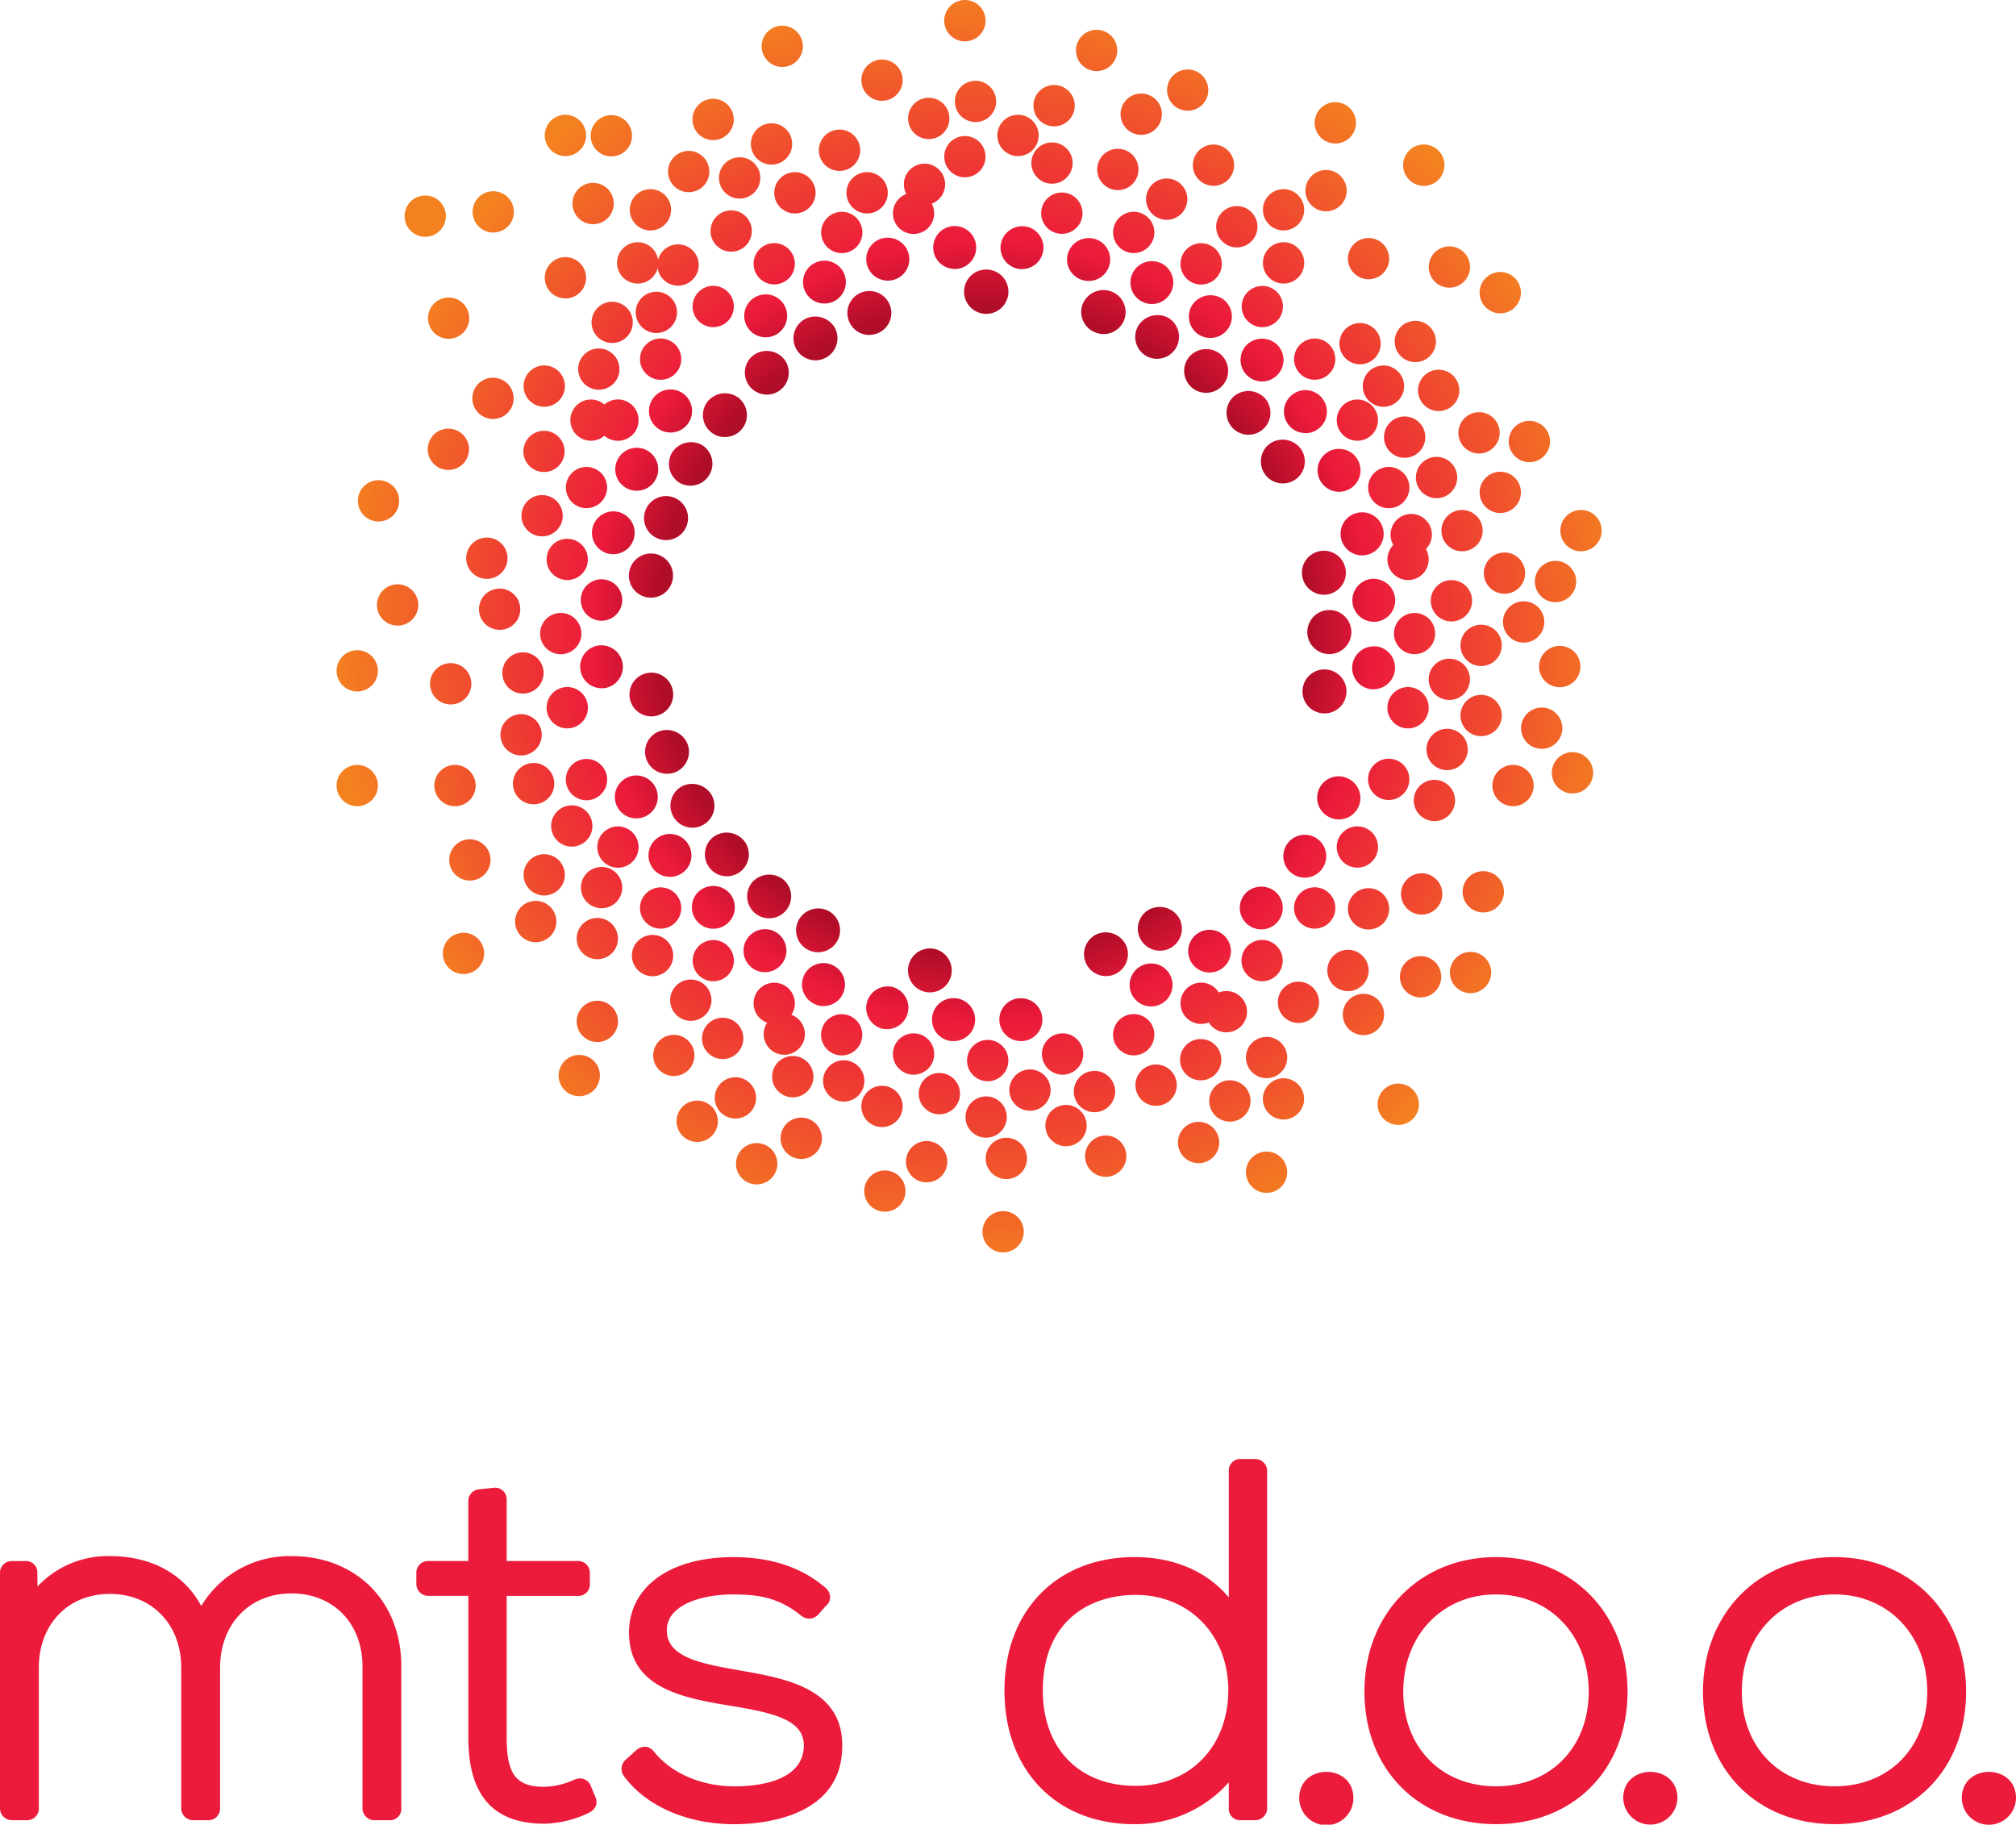 <svg id="Layer_1" data-name="Layer 1" xmlns="http://www.w3.org/2000/svg" xmlns:xlink="http://www.w3.org/1999/xlink" viewBox="0 0 286.944 259.696"><defs><style>.cls-1{fill:#ec1a3b;}.cls-2{fill:url(#radial-gradient);}.cls-3{fill:url(#radial-gradient-2);}.cls-4{fill:url(#radial-gradient-3);}.cls-5{fill:url(#radial-gradient-4);}.cls-6{fill:url(#radial-gradient-5);}.cls-7{fill:url(#radial-gradient-6);}.cls-8{fill:url(#radial-gradient-7);}.cls-9{fill:url(#radial-gradient-8);}.cls-10{fill:url(#radial-gradient-9);}.cls-11{fill:url(#radial-gradient-10);}.cls-12{fill:url(#radial-gradient-11);}.cls-13{fill:url(#radial-gradient-12);}.cls-14{fill:url(#radial-gradient-13);}.cls-15{fill:url(#radial-gradient-14);}.cls-16{fill:url(#radial-gradient-15);}.cls-17{fill:url(#radial-gradient-17);}.cls-18{fill:url(#radial-gradient-18);}.cls-19{fill:url(#radial-gradient-19);}.cls-20{fill:url(#radial-gradient-20);}.cls-21{fill:url(#radial-gradient-22);}.cls-22{fill:url(#radial-gradient-23);}.cls-23{fill:url(#radial-gradient-24);}.cls-24{fill:url(#radial-gradient-25);}.cls-25{fill:url(#radial-gradient-26);}.cls-26{fill:url(#radial-gradient-27);}.cls-27{fill:url(#radial-gradient-29);}.cls-28{fill:url(#radial-gradient-30);}.cls-29{fill:url(#radial-gradient-31);}.cls-30{fill:url(#radial-gradient-32);}.cls-31{fill:url(#radial-gradient-34);}.cls-32{fill:url(#radial-gradient-35);}.cls-33{fill:url(#radial-gradient-36);}.cls-34{fill:url(#radial-gradient-37);}.cls-35{fill:url(#radial-gradient-40);}.cls-36{fill:url(#radial-gradient-41);}.cls-37{fill:url(#radial-gradient-43);}.cls-38{fill:url(#radial-gradient-44);}.cls-39{fill:url(#radial-gradient-45);}.cls-40{fill:url(#radial-gradient-46);}.cls-41{fill:url(#radial-gradient-47);}.cls-42{fill:url(#radial-gradient-49);}.cls-43{fill:url(#radial-gradient-52);}.cls-44{fill:url(#radial-gradient-53);}.cls-45{fill:url(#radial-gradient-54);}.cls-46{fill:url(#radial-gradient-58);}.cls-47{fill:url(#radial-gradient-60);}.cls-48{fill:url(#radial-gradient-62);}.cls-49{fill:url(#radial-gradient-64);}.cls-50{fill:url(#radial-gradient-66);}.cls-51{fill:url(#radial-gradient-67);}.cls-52{fill:url(#radial-gradient-68);}.cls-53{fill:url(#radial-gradient-74);}.cls-54{fill:url(#radial-gradient-75);}.cls-55{fill:url(#radial-gradient-76);}.cls-56{fill:url(#radial-gradient-77);}.cls-57{fill:url(#radial-gradient-78);}.cls-58{fill:url(#radial-gradient-79);}.cls-59{fill:url(#radial-gradient-80);}.cls-60{fill:url(#radial-gradient-81);}.cls-61{fill:url(#radial-gradient-82);}.cls-62{fill:url(#radial-gradient-83);}.cls-63{fill:url(#radial-gradient-84);}.cls-64{fill:url(#radial-gradient-85);}.cls-65{fill:url(#radial-gradient-86);}.cls-66{fill:url(#radial-gradient-87);}.cls-67{fill:url(#radial-gradient-88);}.cls-68{fill:url(#radial-gradient-89);}.cls-69{fill:url(#radial-gradient-90);}.cls-70{fill:url(#radial-gradient-91);}.cls-71{fill:url(#radial-gradient-92);}.cls-72{fill:url(#radial-gradient-93);}.cls-73{fill:url(#radial-gradient-94);}.cls-74{fill:url(#radial-gradient-95);}.cls-75{fill:url(#radial-gradient-96);}.cls-76{fill:url(#radial-gradient-97);}.cls-77{fill:url(#radial-gradient-98);}.cls-78{fill:url(#radial-gradient-99);}.cls-79{fill:url(#radial-gradient-100);}.cls-80{fill:url(#radial-gradient-101);}.cls-81{fill:url(#radial-gradient-102);}.cls-82{fill:url(#radial-gradient-103);}.cls-83{fill:url(#radial-gradient-104);}.cls-84{fill:url(#radial-gradient-105);}.cls-85{fill:url(#radial-gradient-106);}.cls-86{fill:url(#radial-gradient-107);}.cls-87{fill:url(#radial-gradient-108);}.cls-88{fill:url(#radial-gradient-109);}.cls-89{fill:url(#radial-gradient-110);}.cls-90{fill:url(#radial-gradient-111);}.cls-91{fill:url(#radial-gradient-112);}.cls-92{fill:url(#radial-gradient-113);}.cls-93{fill:url(#radial-gradient-114);}.cls-94{fill:url(#radial-gradient-115);}.cls-95{fill:url(#radial-gradient-116);}.cls-96{fill:url(#radial-gradient-117);}.cls-97{fill:url(#radial-gradient-118);}.cls-98{fill:url(#radial-gradient-119);}.cls-99{fill:url(#radial-gradient-120);}.cls-100{fill:url(#radial-gradient-121);}.cls-101{fill:url(#radial-gradient-122);}.cls-102{fill:url(#radial-gradient-123);}.cls-103{fill:url(#radial-gradient-124);}.cls-104{fill:url(#radial-gradient-125);}.cls-105{fill:url(#radial-gradient-126);}.cls-106{fill:url(#radial-gradient-127);}.cls-107{fill:url(#radial-gradient-128);}.cls-108{fill:url(#radial-gradient-129);}.cls-109{fill:url(#radial-gradient-130);}.cls-110{fill:url(#radial-gradient-131);}.cls-111{fill:url(#radial-gradient-132);}.cls-112{fill:url(#radial-gradient-133);}.cls-113{fill:url(#radial-gradient-134);}.cls-114{fill:url(#radial-gradient-135);}.cls-115{fill:url(#radial-gradient-136);}.cls-116{fill:url(#radial-gradient-137);}.cls-117{fill:url(#radial-gradient-138);}.cls-118{fill:url(#radial-gradient-139);}.cls-119{fill:url(#radial-gradient-140);}.cls-120{fill:url(#radial-gradient-141);}.cls-121{fill:url(#radial-gradient-142);}.cls-122{fill:url(#radial-gradient-143);}.cls-123{fill:url(#radial-gradient-144);}.cls-124{fill:url(#radial-gradient-145);}.cls-125{fill:url(#radial-gradient-146);}.cls-126{fill:url(#radial-gradient-147);}.cls-127{fill:url(#radial-gradient-148);}.cls-128{fill:url(#radial-gradient-149);}.cls-129{fill:url(#radial-gradient-150);}.cls-130{fill:url(#radial-gradient-151);}.cls-131{fill:url(#radial-gradient-152);}.cls-132{fill:url(#radial-gradient-153);}.cls-133{fill:url(#radial-gradient-154);}.cls-134{fill:url(#radial-gradient-155);}.cls-135{fill:url(#radial-gradient-156);}.cls-136{fill:url(#radial-gradient-157);}.cls-137{fill:url(#radial-gradient-158);}.cls-138{fill:url(#radial-gradient-159);}.cls-139{fill:url(#radial-gradient-160);}.cls-140{fill:url(#radial-gradient-161);}.cls-141{fill:url(#radial-gradient-162);}.cls-142{fill:url(#radial-gradient-163);}.cls-143{fill:url(#radial-gradient-164);}.cls-144{fill:url(#radial-gradient-165);}.cls-145{fill:url(#radial-gradient-166);}.cls-146{fill:url(#radial-gradient-167);}.cls-147{fill:url(#radial-gradient-168);}.cls-148{fill:url(#radial-gradient-169);}.cls-149{fill:url(#radial-gradient-170);}.cls-150{fill:url(#radial-gradient-171);}.cls-151{fill:url(#radial-gradient-172);}.cls-152{fill:url(#radial-gradient-173);}.cls-153{fill:url(#radial-gradient-174);}.cls-154{fill:url(#radial-gradient-175);}.cls-155{fill:url(#radial-gradient-176);}.cls-156{fill:url(#radial-gradient-177);}.cls-157{fill:url(#radial-gradient-178);}.cls-158{fill:url(#radial-gradient-179);}.cls-159{fill:url(#radial-gradient-180);}.cls-160{fill:url(#radial-gradient-181);}.cls-161{fill:url(#radial-gradient-182);}.cls-162{fill:url(#radial-gradient-183);}.cls-163{fill:url(#radial-gradient-184);}.cls-164{fill:url(#radial-gradient-185);}.cls-165{fill:url(#radial-gradient-186);}.cls-166{fill:url(#radial-gradient-187);}.cls-167{fill:url(#radial-gradient-188);}.cls-168{fill:url(#radial-gradient-189);}.cls-169{fill:url(#radial-gradient-190);}.cls-170{fill:url(#radial-gradient-191);}.cls-171{fill:url(#radial-gradient-192);}.cls-172{fill:url(#radial-gradient-193);}.cls-173{fill:url(#radial-gradient-194);}.cls-174{fill:url(#radial-gradient-195);}.cls-175{fill:url(#radial-gradient-196);}.cls-176{fill:url(#radial-gradient-197);}.cls-177{fill:url(#radial-gradient-198);}.cls-178{fill:url(#radial-gradient-199);}.cls-179{fill:url(#radial-gradient-200);}.cls-180{fill:url(#radial-gradient-201);}.cls-181{fill:url(#radial-gradient-202);}.cls-182{fill:url(#radial-gradient-203);}.cls-183{fill:url(#radial-gradient-204);}.cls-184{fill:url(#radial-gradient-206);}.cls-185{fill:url(#radial-gradient-207);}.cls-186{fill:url(#radial-gradient-209);}.cls-187{fill:url(#radial-gradient-210);}.cls-188{fill:url(#radial-gradient-211);}.cls-189{fill:url(#radial-gradient-212);}.cls-190{fill:url(#radial-gradient-213);}.cls-191{fill:url(#radial-gradient-214);}.cls-192{fill:url(#radial-gradient-215);}.cls-193{fill:url(#radial-gradient-216);}.cls-194{fill:url(#radial-gradient-217);}.cls-195{fill:url(#radial-gradient-218);}.cls-196{fill:url(#radial-gradient-219);}.cls-197{fill:url(#radial-gradient-220);}.cls-198{fill:url(#radial-gradient-221);}.cls-199{fill:url(#radial-gradient-222);}.cls-200{fill:url(#radial-gradient-224);}.cls-201{fill:url(#radial-gradient-225);}.cls-202{fill:url(#radial-gradient-226);}.cls-203{fill:url(#radial-gradient-227);}.cls-204{fill:url(#radial-gradient-228);}.cls-205{fill:url(#radial-gradient-229);}.cls-206{fill:url(#radial-gradient-230);}.cls-207{fill:url(#radial-gradient-231);}.cls-208{fill:url(#radial-gradient-232);}.cls-209{fill:url(#radial-gradient-233);}.cls-210{fill:url(#radial-gradient-234);}.cls-211{fill:url(#radial-gradient-235);}.cls-212{fill:url(#radial-gradient-236);}.cls-213{fill:url(#radial-gradient-237);}.cls-214{fill:url(#radial-gradient-238);}.cls-215{fill:url(#radial-gradient-239);}.cls-216{fill:url(#radial-gradient-240);}.cls-217{fill:url(#radial-gradient-241);}.cls-218{fill:url(#radial-gradient-242);}.cls-219{fill:url(#radial-gradient-243);}.cls-220{fill:url(#radial-gradient-244);}.cls-221{fill:url(#radial-gradient-245);}.cls-222{fill:url(#radial-gradient-246);}.cls-223{fill:url(#radial-gradient-247);}</style><radialGradient id="radial-gradient" cx="139.751" cy="387.327" r="92.514" gradientTransform="matrix(1, 0, 0, -1, 0, 477.175)" gradientUnits="userSpaceOnUse"><stop offset="0.5" stop-color="#b00d28"/><stop offset="0.6" stop-color="#ec1a3b"/><stop offset="1" stop-color="#f48120"/></radialGradient><radialGradient id="radial-gradient-2" cx="139.751" cy="387.317" r="92.551" xlink:href="#radial-gradient"/><radialGradient id="radial-gradient-3" cx="139.751" cy="387.324" r="92.517" xlink:href="#radial-gradient"/><radialGradient id="radial-gradient-4" cx="139.754" cy="387.311" r="92.541" xlink:href="#radial-gradient"/><radialGradient id="radial-gradient-5" cx="139.754" cy="387.307" r="92.544" xlink:href="#radial-gradient"/><radialGradient id="radial-gradient-6" cx="139.754" cy="387.317" r="92.554" xlink:href="#radial-gradient"/><radialGradient id="radial-gradient-7" cx="139.747" cy="387.321" r="92.531" xlink:href="#radial-gradient"/><radialGradient id="radial-gradient-8" cx="139.747" cy="387.317" r="92.547" xlink:href="#radial-gradient"/><radialGradient id="radial-gradient-9" cx="139.751" cy="387.301" r="92.554" xlink:href="#radial-gradient"/><radialGradient id="radial-gradient-10" cx="139.751" cy="387.317" r="92.547" xlink:href="#radial-gradient"/><radialGradient id="radial-gradient-11" cx="139.747" cy="387.297" r="92.554" xlink:href="#radial-gradient"/><radialGradient id="radial-gradient-12" cx="139.747" cy="387.307" r="92.531" xlink:href="#radial-gradient"/><radialGradient id="radial-gradient-13" cx="139.754" cy="387.311" r="92.537" xlink:href="#radial-gradient"/><radialGradient id="radial-gradient-14" cx="139.751" cy="387.307" r="92.534" xlink:href="#radial-gradient"/><radialGradient id="radial-gradient-15" cx="139.751" cy="387.307" r="92.544" xlink:href="#radial-gradient"/><radialGradient id="radial-gradient-17" cx="139.751" cy="387.311" r="92.544" xlink:href="#radial-gradient"/><radialGradient id="radial-gradient-18" cx="139.747" cy="387.311" r="92.534" xlink:href="#radial-gradient"/><radialGradient id="radial-gradient-19" cx="139.761" cy="387.311" r="92.527" xlink:href="#radial-gradient"/><radialGradient id="radial-gradient-20" cx="139.751" cy="387.311" r="92.537" xlink:href="#radial-gradient"/><radialGradient id="radial-gradient-22" cx="139.757" cy="387.311" r="92.547" xlink:href="#radial-gradient"/><radialGradient id="radial-gradient-23" cx="139.757" cy="387.311" r="92.534" xlink:href="#radial-gradient"/><radialGradient id="radial-gradient-24" cx="139.747" cy="387.304" r="92.534" xlink:href="#radial-gradient"/><radialGradient id="radial-gradient-25" cx="139.751" cy="387.311" r="92.541" xlink:href="#radial-gradient"/><radialGradient id="radial-gradient-26" cx="139.751" cy="387.311" r="92.534" xlink:href="#radial-gradient"/><radialGradient id="radial-gradient-27" cx="139.757" cy="387.314" r="92.537" xlink:href="#radial-gradient"/><radialGradient id="radial-gradient-29" cx="139.757" cy="387.311" r="92.537" xlink:href="#radial-gradient"/><radialGradient id="radial-gradient-30" cx="139.754" cy="387.294" r="92.564" xlink:href="#radial-gradient"/><radialGradient id="radial-gradient-31" cx="139.754" cy="387.307" r="92.534" xlink:href="#radial-gradient"/><radialGradient id="radial-gradient-32" cx="139.751" cy="387.314" r="92.534" xlink:href="#radial-gradient"/><radialGradient id="radial-gradient-34" cx="139.751" cy="387.331" r="92.507" xlink:href="#radial-gradient"/><radialGradient id="radial-gradient-35" cx="139.754" cy="387.314" r="92.547" xlink:href="#radial-gradient"/><radialGradient id="radial-gradient-36" cx="139.751" cy="387.317" r="92.531" xlink:href="#radial-gradient"/><radialGradient id="radial-gradient-37" cx="139.754" cy="387.317" r="92.531" xlink:href="#radial-gradient"/><radialGradient id="radial-gradient-40" cx="139.751" cy="387.317" r="92.554" xlink:href="#radial-gradient"/><radialGradient id="radial-gradient-41" cx="139.754" cy="387.321" r="92.524" xlink:href="#radial-gradient"/><radialGradient id="radial-gradient-43" cx="139.751" cy="387.314" r="92.537" xlink:href="#radial-gradient"/><radialGradient id="radial-gradient-44" cx="139.751" cy="387.314" r="92.544" xlink:href="#radial-gradient"/><radialGradient id="radial-gradient-45" cx="139.747" cy="387.314" r="92.544" xlink:href="#radial-gradient"/><radialGradient id="radial-gradient-46" cx="139.754" cy="387.311" r="92.544" xlink:href="#radial-gradient"/><radialGradient id="radial-gradient-47" cx="139.754" cy="387.327" r="92.521" xlink:href="#radial-gradient"/><radialGradient id="radial-gradient-49" cx="139.757" cy="387.314" r="92.531" xlink:href="#radial-gradient"/><radialGradient id="radial-gradient-52" cx="139.747" cy="387.311" r="92.527" xlink:href="#radial-gradient"/><radialGradient id="radial-gradient-53" cx="139.744" cy="387.307" r="92.554" xlink:href="#radial-gradient"/><radialGradient id="radial-gradient-54" cx="139.754" cy="387.307" r="92.541" xlink:href="#radial-gradient"/><radialGradient id="radial-gradient-58" cx="139.754" cy="387.314" r="92.541" xlink:href="#radial-gradient"/><radialGradient id="radial-gradient-60" cx="139.754" cy="387.307" r="92.547" xlink:href="#radial-gradient"/><radialGradient id="radial-gradient-62" cx="139.744" cy="387.311" r="92.527" xlink:href="#radial-gradient"/><radialGradient id="radial-gradient-64" cx="139.754" cy="387.304" r="92.547" xlink:href="#radial-gradient"/><radialGradient id="radial-gradient-66" cx="139.754" cy="387.321" r="92.527" xlink:href="#radial-gradient"/><radialGradient id="radial-gradient-67" cx="139.754" cy="387.317" r="92.551" xlink:href="#radial-gradient"/><radialGradient id="radial-gradient-68" cx="139.754" cy="387.314" r="92.534" xlink:href="#radial-gradient"/><radialGradient id="radial-gradient-74" cx="139.754" cy="387.307" r="92.537" xlink:href="#radial-gradient"/><radialGradient id="radial-gradient-75" cx="139.754" cy="387.311" r="92.537" gradientTransform="matrix(0.174, 0.985, 0.985, -0.174, -315.158, -40.891)" xlink:href="#radial-gradient"/><radialGradient id="radial-gradient-76" cx="139.75" cy="387.305" r="92.534" gradientTransform="matrix(0.174, 0.985, 0.985, -0.174, -214.775, 78.931)" xlink:href="#radial-gradient"/><radialGradient id="radial-gradient-77" cx="139.755" cy="387.316" r="92.531" gradientTransform="matrix(0.342, 0.94, 0.94, -0.342, -311.14, 33.351)" xlink:href="#radial-gradient"/><radialGradient id="radial-gradient-78" cx="139.755" cy="387.306" r="92.534" gradientTransform="matrix(0.341, 0.94, 0.94, -0.341, -231.176, 147.016)" xlink:href="#radial-gradient"/><radialGradient id="radial-gradient-79" cx="139.753" cy="387.29" r="92.567" gradientTransform="matrix(0.499, 0.866, 0.866, -0.499, -295.297, 108.925)" xlink:href="#radial-gradient"/><radialGradient id="radial-gradient-80" cx="139.752" cy="387.317" r="92.551" gradientTransform="matrix(0.499, 0.867, 0.867, -0.499, -234.58, 214.073)" xlink:href="#radial-gradient"/><radialGradient id="radial-gradient-81" cx="139.757" cy="387.301" r="92.537" gradientTransform="matrix(0.642, 0.767, 0.767, -0.642, -268.195, 184.118)" xlink:href="#radial-gradient"/><radialGradient id="radial-gradient-82" cx="139.753" cy="387.307" r="92.534" gradientTransform="matrix(0.643, 0.766, 0.766, -0.643, -224.448, 277.992)" xlink:href="#radial-gradient"/><radialGradient id="radial-gradient-83" cx="139.753" cy="387.3" r="92.551" gradientTransform="matrix(0.766, 0.643, 0.643, -0.766, -230.134, 257.121)" xlink:href="#radial-gradient"/><radialGradient id="radial-gradient-84" cx="139.746" cy="387.307" r="92.534" gradientTransform="matrix(0.766, 0.643, 0.643, -0.766, -201.731, 335.224)" xlink:href="#radial-gradient"/><radialGradient id="radial-gradient-85" cx="139.743" cy="387.318" r="92.547" gradientTransform="matrix(0.865, 0.501, 0.501, -0.865, -183.231, 324.054)" xlink:href="#radial-gradient"/><radialGradient id="radial-gradient-86" cx="139.75" cy="387.31" r="92.541" gradientTransform="matrix(0.866, 0.5, 0.5, -0.866, -166.65, 385.301)" xlink:href="#radial-gradient"/><radialGradient id="radial-gradient-87" cx="139.756" cy="387.311" r="92.537" gradientTransform="matrix(0.939, 0.343, 0.343, -0.939, -127.774, 384.742)" xlink:href="#radial-gradient"/><radialGradient id="radial-gradient-88" cx="139.751" cy="387.309" r="92.537" gradientTransform="matrix(0.939, 0.343, 0.343, -0.939, -120.567, 426.316)" xlink:href="#radial-gradient"/><radialGradient id="radial-gradient-89" cx="139.755" cy="387.311" r="92.537" gradientTransform="matrix(0.985, 0.173, 0.173, -0.985, -65.909, 436.394)" xlink:href="#radial-gradient"/><radialGradient id="radial-gradient-90" cx="139.752" cy="387.308" r="92.544" gradientTransform="matrix(0.985, 0.173, 0.173, -0.985, -66.282, 436.435)" xlink:href="#radial-gradient"/><radialGradient id="radial-gradient-91" cx="139.769" cy="387.307" r="92.561" gradientTransform="matrix(0.985, 0.173, 0.173, -0.985, -64.012, 457.49)" xlink:href="#radial-gradient"/><radialGradient id="radial-gradient-92" cx="139.757" cy="387.311" r="92.531" xlink:href="#radial-gradient"/><radialGradient id="radial-gradient-93" cx="139.771" cy="387.311" r="92.567" xlink:href="#radial-gradient"/><radialGradient id="radial-gradient-94" cx="139.754" cy="387.307" r="92.537" gradientTransform="matrix(0.174, 0.985, 0.985, -0.174, -205.099, -31.331)" xlink:href="#radial-gradient"/><radialGradient id="radial-gradient-95" cx="139.761" cy="387.311" r="92.554" gradientTransform="matrix(0.172, 0.985, 0.985, -0.172, -324.786, 68.565)" xlink:href="#radial-gradient"/><radialGradient id="radial-gradient-96" cx="139.752" cy="387.308" r="92.541" gradientTransform="matrix(0.344, 0.939, 0.939, -0.344, -214.201, 51.387)" xlink:href="#radial-gradient"/><radialGradient id="radial-gradient-97" cx="139.751" cy="387.312" r="92.541" gradientTransform="matrix(0.342, 0.94, 0.94, -0.342, -201.676, 34.6)" xlink:href="#radial-gradient"/><radialGradient id="radial-gradient-98" cx="139.77" cy="387.31" r="92.521" gradientTransform="matrix(0.342, 0.94, 0.94, -0.342, -206.651, 25.34)" xlink:href="#radial-gradient"/><radialGradient id="radial-gradient-99" cx="139.74" cy="387.313" r="92.551" gradientTransform="matrix(0.342, 0.94, 0.94, -0.342, -197.789, 25.32)" xlink:href="#radial-gradient"/><radialGradient id="radial-gradient-100" cx="139.766" cy="387.337" r="92.527" gradientTransform="matrix(0.342, 0.94, 0.94, -0.342, -185.097, 75.891)" xlink:href="#radial-gradient"/><radialGradient id="radial-gradient-101" cx="139.746" cy="387.314" r="92.551" gradientTransform="matrix(0.342, 0.94, 0.94, -0.342, -184.706, 64.59)" xlink:href="#radial-gradient"/><radialGradient id="radial-gradient-102" cx="139.752" cy="387.317" r="92.551" gradientTransform="matrix(0.342, 0.94, 0.94, -0.342, -185.99, 101.814)" xlink:href="#radial-gradient"/><radialGradient id="radial-gradient-103" cx="139.75" cy="387.294" r="92.521" gradientTransform="matrix(0.342, 0.94, 0.94, -0.342, -199.215, 137.007)" xlink:href="#radial-gradient"/><radialGradient id="radial-gradient-104" cx="139.727" cy="387.233" r="92.531" gradientTransform="matrix(0.342, 0.939, 0.939, -0.342, -206.179, 156.576)" xlink:href="#radial-gradient"/><radialGradient id="radial-gradient-105" cx="139.751" cy="387.31" r="92.541" gradientTransform="matrix(0.342, 0.94, 0.94, -0.342, -250.3, 186.466)" xlink:href="#radial-gradient"/><radialGradient id="radial-gradient-106" cx="139.75" cy="387.315" r="92.544" gradientTransform="matrix(0.342, 0.94, 0.94, -0.342, -172.999, 103.544)" xlink:href="#radial-gradient"/><radialGradient id="radial-gradient-107" cx="139.748" cy="387.311" r="92.544" gradientTransform="matrix(0.342, 0.94, 0.94, -0.342, -169.748, 79.535)" xlink:href="#radial-gradient"/><radialGradient id="radial-gradient-108" cx="139.745" cy="387.302" r="92.541" gradientTransform="matrix(0.343, 0.939, 0.939, -0.343, -180.682, 57.939)" xlink:href="#radial-gradient"/><radialGradient id="radial-gradient-109" cx="139.751" cy="387.308" r="92.544" gradientTransform="matrix(0.343, 0.939, 0.939, -0.343, -355.24, 36.499)" xlink:href="#radial-gradient"/><radialGradient id="radial-gradient-110" cx="139.752" cy="387.306" r="92.544" gradientTransform="matrix(0.343, 0.939, 0.939, -0.343, -373.011, 94.407)" xlink:href="#radial-gradient"/><radialGradient id="radial-gradient-111" cx="139.753" cy="387.318" r="92.534" gradientTransform="matrix(0.343, 0.939, 0.939, -0.343, -365.588, 79.384)" xlink:href="#radial-gradient"/><radialGradient id="radial-gradient-112" cx="139.754" cy="387.319" r="92.531" gradientTransform="matrix(0.342, 0.94, 0.94, -0.342, -325.117, 13.029)" xlink:href="#radial-gradient"/><radialGradient id="radial-gradient-113" cx="139.751" cy="387.303" r="92.544" gradientTransform="matrix(0.342, 0.94, 0.94, -0.342, -268.745, -10.125)" xlink:href="#radial-gradient"/><radialGradient id="radial-gradient-114" cx="139.763" cy="387.313" r="92.531" gradientTransform="matrix(0.343, 0.939, 0.939, -0.343, -246.167, 0.568)" xlink:href="#radial-gradient"/><radialGradient id="radial-gradient-115" cx="139.751" cy="387.316" r="92.537" gradientTransform="matrix(0.342, 0.94, 0.94, -0.342, -298.71, 3.713)" xlink:href="#radial-gradient"/><radialGradient id="radial-gradient-116" cx="139.737" cy="387.301" r="92.544" gradientTransform="matrix(0.343, 0.94, 0.94, -0.343, -307.242, -3.607)" xlink:href="#radial-gradient"/><radialGradient id="radial-gradient-117" cx="139.696" cy="387.256" r="92.541" gradientTransform="matrix(0.342, 0.94, 0.94, -0.342, -181.235, 94.501)" xlink:href="#radial-gradient"/><radialGradient id="radial-gradient-118" cx="139.745" cy="387.302" r="92.541" gradientTransform="matrix(0.342, 0.94, 0.94, -0.342, -190.232, 48.425)" xlink:href="#radial-gradient"/><radialGradient id="radial-gradient-119" cx="139.804" cy="387.29" r="92.531" gradientTransform="matrix(0.342, 0.94, 0.94, -0.342, -213.238, 16.947)" xlink:href="#radial-gradient"/><radialGradient id="radial-gradient-120" cx="139.757" cy="387.309" r="92.534" gradientTransform="matrix(0.343, 0.939, 0.939, -0.343, -225.011, 10.042)" xlink:href="#radial-gradient"/><radialGradient id="radial-gradient-121" cx="139.745" cy="387.305" r="92.551" gradientTransform="matrix(0.342, 0.94, 0.94, -0.342, -252.018, 6.134)" xlink:href="#radial-gradient"/><radialGradient id="radial-gradient-122" cx="139.742" cy="387.307" r="92.531" gradientTransform="matrix(0.342, 0.94, 0.94, -0.342, -345.926, 159.667)" xlink:href="#radial-gradient"/><radialGradient id="radial-gradient-123" cx="139.749" cy="387.313" r="92.544" gradientTransform="matrix(0.343, 0.939, 0.939, -0.343, -233.129, 175.237)" xlink:href="#radial-gradient"/><radialGradient id="radial-gradient-124" cx="139.752" cy="387.318" r="92.551" gradientTransform="matrix(0.342, 0.94, 0.94, -0.342, -221.89, 171.049)" xlink:href="#radial-gradient"/><radialGradient id="radial-gradient-125" cx="139.755" cy="387.311" r="92.544" gradientTransform="matrix(0.341, 0.94, 0.94, -0.341, -328.309, 130.146)" xlink:href="#radial-gradient"/><radialGradient id="radial-gradient-126" cx="139.751" cy="387.315" r="92.537" gradientTransform="matrix(0.342, 0.94, 0.94, -0.342, -337.082, 132.705)" xlink:href="#radial-gradient"/><radialGradient id="radial-gradient-127" cx="139.744" cy="387.312" r="92.531" gradientTransform="matrix(0.342, 0.94, 0.94, -0.342, -346.344, 145.173)" xlink:href="#radial-gradient"/><radialGradient id="radial-gradient-128" cx="139.744" cy="387.312" r="92.531" gradientTransform="matrix(0.341, 0.94, 0.94, -0.341, -349.031, 134.168)" xlink:href="#radial-gradient"/><radialGradient id="radial-gradient-129" cx="139.744" cy="387.305" r="92.534" gradientTransform="matrix(0.341, 0.94, 0.94, -0.341, -363.894, 132.712)" xlink:href="#radial-gradient"/><radialGradient id="radial-gradient-130" cx="139.76" cy="387.314" r="92.547" gradientTransform="matrix(0.341, 0.94, 0.94, -0.341, -328.71, 138.67)" xlink:href="#radial-gradient"/><radialGradient id="radial-gradient-131" cx="139.758" cy="387.307" r="92.547" gradientTransform="matrix(0.341, 0.94, 0.94, -0.341, -328.199, 150.066)" xlink:href="#radial-gradient"/><radialGradient id="radial-gradient-132" cx="139.758" cy="387.31" r="92.547" gradientTransform="matrix(0.341, 0.94, 0.94, -0.341, -320.183, 153.117)" xlink:href="#radial-gradient"/><radialGradient id="radial-gradient-133" cx="139.741" cy="387.311" r="92.554" gradientTransform="matrix(0.501, 0.866, 0.866, -0.501, -212.237, 131.92)" xlink:href="#radial-gradient"/><radialGradient id="radial-gradient-134" cx="139.75" cy="387.309" r="92.537" gradientTransform="matrix(0.5, 0.866, 0.866, -0.5, -317.508, 192.253)" xlink:href="#radial-gradient"/><radialGradient id="radial-gradient-135" cx="139.758" cy="387.318" r="92.541" gradientTransform="matrix(0.5, 0.866, 0.866, -0.5, -319.361, 195.776)" xlink:href="#radial-gradient"/><radialGradient id="radial-gradient-136" cx="139.753" cy="387.305" r="92.557" gradientTransform="matrix(0.501, 0.865, 0.865, -0.501, -324.955, 191.586)" xlink:href="#radial-gradient"/><radialGradient id="radial-gradient-137" cx="139.754" cy="387.308" r="92.541" gradientTransform="matrix(0.5, 0.866, 0.866, -0.5, -326.978, 198.83)" xlink:href="#radial-gradient"/><radialGradient id="radial-gradient-138" cx="139.745" cy="387.314" r="92.551" gradientTransform="matrix(0.642, 0.766, 0.766, -0.642, -199.743, 209.34)" xlink:href="#radial-gradient"/><radialGradient id="radial-gradient-139" cx="139.755" cy="387.307" r="92.544" gradientTransform="matrix(0.642, 0.767, 0.767, -0.642, -293.004, 252.546)" xlink:href="#radial-gradient"/><radialGradient id="radial-gradient-140" cx="139.751" cy="387.314" r="92.534" gradientTransform="matrix(0.643, 0.766, 0.766, -0.643, -298.185, 250.893)" xlink:href="#radial-gradient"/><radialGradient id="radial-gradient-141" cx="139.758" cy="387.314" r="92.544" gradientTransform="matrix(0.643, 0.766, 0.766, -0.643, -299.287, 256.324)" xlink:href="#radial-gradient"/><radialGradient id="radial-gradient-142" cx="139.754" cy="387.297" r="92.527" gradientTransform="matrix(0.767, 0.642, 0.642, -0.767, -176.632, 282.501)" xlink:href="#radial-gradient"/><radialGradient id="radial-gradient-143" cx="139.751" cy="387.315" r="92.534" gradientTransform="matrix(0.766, 0.643, 0.643, -0.766, -255.116, 310.246)" xlink:href="#radial-gradient"/><radialGradient id="radial-gradient-144" cx="139.747" cy="387.321" r="92.557" gradientTransform="matrix(0.867, 0.499, 0.499, -0.867, -143.942, 347.428)" xlink:href="#radial-gradient"/><radialGradient id="radial-gradient-145" cx="139.785" cy="387.305" r="92.547" gradientTransform="matrix(0.867, 0.499, 0.499, -0.867, -142.99, 345.799)" xlink:href="#radial-gradient"/><radialGradient id="radial-gradient-146" cx="139.75" cy="387.309" r="92.547" gradientTransform="matrix(0.866, 0.5, 0.5, -0.866, -205.23, 363.006)" xlink:href="#radial-gradient"/><radialGradient id="radial-gradient-147" cx="139.754" cy="387.302" r="92.531" gradientTransform="matrix(0.939, 0.344, 0.344, -0.939, -103.548, 401.628)" xlink:href="#radial-gradient"/><radialGradient id="radial-gradient-148" cx="139.751" cy="387.277" r="92.541" gradientTransform="matrix(0.94, 0.342, 0.342, -0.94, -144.721, 409.502)" xlink:href="#radial-gradient"/><radialGradient id="radial-gradient-149" cx="139.755" cy="387.31" r="92.544" gradientTransform="matrix(0.985, 0.175, 0.175, -0.985, -54.82, 445.749)" xlink:href="#radial-gradient"/><radialGradient id="radial-gradient-150" cx="139.754" cy="387.31" r="92.541" gradientTransform="matrix(0.985, 0.175, 0.175, -0.985, -53.952, 446.648)" xlink:href="#radial-gradient"/><radialGradient id="radial-gradient-151" cx="139.759" cy="387.362" r="92.537" gradientTransform="matrix(0.984, 0.176, 0.176, -0.984, -53.281, 445.422)" xlink:href="#radial-gradient"/><radialGradient id="radial-gradient-152" cx="139.754" cy="387.305" r="92.534" gradientTransform="matrix(0.985, 0.173, 0.173, -0.985, -51.715, 445.232)" xlink:href="#radial-gradient"/><radialGradient id="radial-gradient-153" cx="139.754" cy="387.323" r="92.554" gradientTransform="matrix(0.985, 0.174, 0.174, -0.985, -52.115, 442.706)" xlink:href="#radial-gradient"/><radialGradient id="radial-gradient-154" cx="139.757" cy="387.31" r="92.544" gradientTransform="matrix(0.985, 0.174, 0.174, -0.985, -65.733, 462.476)" xlink:href="#radial-gradient"/><radialGradient id="radial-gradient-155" cx="139.757" cy="387.309" r="92.544" gradientTransform="matrix(0.985, 0.175, 0.175, -0.985, -63.084, 462.662)" xlink:href="#radial-gradient"/><radialGradient id="radial-gradient-156" cx="139.753" cy="387.306" r="92.537" gradientTransform="matrix(0.985, 0.175, 0.175, -0.985, -50.502, 447.618)" xlink:href="#radial-gradient"/><radialGradient id="radial-gradient-157" cx="139.749" cy="387.304" r="92.551" gradientTransform="matrix(0.985, 0.173, 0.173, -0.985, -75.275, 435.379)" xlink:href="#radial-gradient"/><radialGradient id="radial-gradient-158" cx="139.741" cy="387.33" r="92.521" gradientTransform="matrix(0.985, 0.173, 0.173, -0.985, -76.179, 460.017)" xlink:href="#radial-gradient"/><radialGradient id="radial-gradient-159" cx="139.751" cy="387.298" r="92.547" gradientTransform="matrix(0.985, 0.174, 0.174, -0.985, -76.804, 458.109)" xlink:href="#radial-gradient"/><radialGradient id="radial-gradient-160" cx="139.767" cy="387.317" r="92.544" gradientTransform="matrix(0.985, 0.174, 0.174, -0.985, -78.497, 456.169)" xlink:href="#radial-gradient"/><radialGradient id="radial-gradient-161" cx="139.755" cy="387.307" r="92.537" gradientTransform="matrix(0.985, 0.175, 0.175, -0.985, -53.439, 447.755)" xlink:href="#radial-gradient"/><radialGradient id="radial-gradient-162" cx="139.753" cy="387.322" r="92.554" gradientTransform="matrix(0.985, 0.175, 0.175, -0.985, -54.062, 448.905)" xlink:href="#radial-gradient"/><radialGradient id="radial-gradient-163" cx="139.754" cy="387.301" r="92.527" gradientTransform="matrix(0.985, 0.174, 0.174, -0.985, -53.793, 450.406)" xlink:href="#radial-gradient"/><radialGradient id="radial-gradient-164" cx="139.75" cy="387.31" r="92.541" gradientTransform="matrix(0.985, 0.174, 0.174, -0.985, -54.561, 451.269)" xlink:href="#radial-gradient"/><radialGradient id="radial-gradient-165" cx="139.754" cy="387.312" r="92.544" gradientTransform="matrix(0.985, 0.174, 0.174, -0.985, -54.689, 452.576)" xlink:href="#radial-gradient"/><radialGradient id="radial-gradient-166" cx="139.753" cy="387.311" r="92.544" gradientTransform="matrix(0.985, 0.174, 0.174, -0.985, -54.241, 454.067)" xlink:href="#radial-gradient"/><radialGradient id="radial-gradient-167" cx="139.75" cy="387.302" r="92.531" gradientTransform="matrix(0.985, 0.175, 0.175, -0.985, -53.275, 452.423)" xlink:href="#radial-gradient"/><radialGradient id="radial-gradient-168" cx="139.747" cy="387.322" r="92.547" gradientTransform="matrix(0.985, 0.174, 0.174, -0.985, -56.576, 457.257)" xlink:href="#radial-gradient"/><radialGradient id="radial-gradient-169" cx="139.758" cy="387.322" r="92.537" gradientTransform="matrix(0.984, 0.176, 0.176, -0.984, -75.559, 456.257)" xlink:href="#radial-gradient"/><radialGradient id="radial-gradient-170" cx="139.75" cy="387.302" r="92.544" gradientTransform="matrix(0.985, 0.174, 0.174, -0.985, -77.372, 453.178)" xlink:href="#radial-gradient"/><radialGradient id="radial-gradient-171" cx="139.753" cy="387.314" r="92.537" gradientTransform="matrix(0.985, 0.174, 0.174, -0.985, -77.839, 451.08)" xlink:href="#radial-gradient"/><radialGradient id="radial-gradient-172" cx="139.736" cy="387.3" r="92.514" gradientTransform="matrix(0.985, 0.174, 0.174, -0.985, -80.285, 450.681)" xlink:href="#radial-gradient"/><radialGradient id="radial-gradient-173" cx="139.755" cy="387.315" r="92.541" gradientTransform="matrix(0.985, 0.175, 0.175, -0.985, -66.856, 431.565)" xlink:href="#radial-gradient"/><radialGradient id="radial-gradient-174" cx="139.755" cy="387.322" r="92.531" gradientTransform="matrix(0.985, 0.175, 0.175, -0.985, -79.445, 448.078)" xlink:href="#radial-gradient"/><radialGradient id="radial-gradient-175" cx="139.755" cy="387.294" r="92.561" gradientTransform="matrix(0.985, 0.173, 0.173, -0.985, -78.078, 446.118)" xlink:href="#radial-gradient"/><radialGradient id="radial-gradient-176" cx="139.75" cy="387.321" r="92.531" gradientTransform="matrix(0.985, 0.174, 0.174, -0.985, -77.963, 444.105)" xlink:href="#radial-gradient"/><radialGradient id="radial-gradient-177" cx="139.75" cy="387.306" r="92.541" gradientTransform="matrix(0.985, 0.173, 0.173, -0.985, -79.114, 443.002)" xlink:href="#radial-gradient"/><radialGradient id="radial-gradient-178" cx="139.754" cy="387.316" r="92.547" gradientTransform="matrix(0.985, 0.174, 0.174, -0.985, -55.564, 452.801)" xlink:href="#radial-gradient"/><radialGradient id="radial-gradient-179" cx="139.75" cy="387.315" r="92.544" gradientTransform="matrix(0.985, 0.174, 0.174, -0.985, -55.779, 454.234)" xlink:href="#radial-gradient"/><radialGradient id="radial-gradient-180" cx="139.751" cy="387.307" r="92.534" gradientTransform="matrix(0.985, 0.174, 0.174, -0.985, -55.543, 455.443)" xlink:href="#radial-gradient"/><radialGradient id="radial-gradient-181" cx="139.759" cy="387.302" r="92.537" gradientTransform="matrix(0.985, 0.174, 0.174, -0.985, -56.856, 454.911)" xlink:href="#radial-gradient"/><radialGradient id="radial-gradient-182" cx="139.756" cy="387.314" r="92.547" gradientTransform="matrix(0.985, 0.174, 0.174, -0.985, -57.973, 455.798)" xlink:href="#radial-gradient"/><radialGradient id="radial-gradient-183" cx="139.749" cy="387.309" r="92.537" gradientTransform="matrix(0.985, 0.175, 0.175, -0.985, -58.665, 457.062)" xlink:href="#radial-gradient"/><radialGradient id="radial-gradient-184" cx="139.752" cy="387.318" r="92.547" gradientTransform="matrix(0.985, 0.173, 0.173, -0.985, -59.375, 457.085)" xlink:href="#radial-gradient"/><radialGradient id="radial-gradient-185" cx="139.747" cy="387.311" r="92.534" gradientTransform="matrix(0.985, 0.173, 0.173, -0.985, -60.879, 457.718)" xlink:href="#radial-gradient"/><radialGradient id="radial-gradient-186" cx="139.732" cy="387.31" r="92.517" gradientTransform="matrix(0.985, 0.175, 0.175, -0.985, -60.47, 458.199)" xlink:href="#radial-gradient"/><radialGradient id="radial-gradient-187" cx="139.76" cy="387.271" r="92.544" gradientTransform="matrix(0.985, 0.174, 0.174, -0.985, -62.526, 458.457)" xlink:href="#radial-gradient"/><radialGradient id="radial-gradient-188" cx="139.748" cy="387.31" r="92.534" gradientTransform="matrix(0.985, 0.175, 0.175, -0.985, -62.821, 460.248)" xlink:href="#radial-gradient"/><radialGradient id="radial-gradient-189" cx="139.751" cy="387.259" r="92.527" gradientTransform="matrix(0.985, 0.175, 0.175, -0.985, -61.094, 460.152)" xlink:href="#radial-gradient"/><radialGradient id="radial-gradient-190" cx="139.759" cy="387.307" r="92.547" gradientTransform="matrix(0.985, 0.175, 0.175, -0.985, -59.23, 458.553)" xlink:href="#radial-gradient"/><radialGradient id="radial-gradient-191" cx="139.744" cy="387.318" r="92.534" gradientTransform="matrix(0.985, 0.173, 0.173, -0.985, -58.142, 460.59)" xlink:href="#radial-gradient"/><radialGradient id="radial-gradient-192" cx="139.785" cy="387.276" r="92.527" gradientTransform="matrix(0.985, 0.175, 0.175, -0.985, -64.02, 458.632)" xlink:href="#radial-gradient"/><radialGradient id="radial-gradient-193" cx="139.754" cy="387.311" r="92.544" gradientTransform="matrix(0.985, 0.175, 0.175, -0.985, -65.452, 458.319)" xlink:href="#radial-gradient"/><radialGradient id="radial-gradient-194" cx="139.763" cy="387.276" r="92.557" gradientTransform="matrix(0.985, 0.174, 0.174, -0.985, -65.178, 460.293)" xlink:href="#radial-gradient"/><radialGradient id="radial-gradient-195" cx="139.745" cy="387.309" r="92.531" gradientTransform="matrix(0.985, 0.174, 0.174, -0.985, -67.226, 461.349)" xlink:href="#radial-gradient"/><radialGradient id="radial-gradient-196" cx="139.754" cy="387.314" r="92.544" xlink:href="#radial-gradient"/><radialGradient id="radial-gradient-197" cx="139.749" cy="387.303" r="92.534" gradientTransform="matrix(0.985, 0.174, 0.174, -0.985, -53.74, 445.074)" xlink:href="#radial-gradient"/><radialGradient id="radial-gradient-198" cx="139.755" cy="387.31" r="92.537" gradientTransform="matrix(0.985, 0.175, 0.175, -0.985, -54.036, 443.325)" xlink:href="#radial-gradient"/><radialGradient id="radial-gradient-199" cx="139.758" cy="387.313" r="92.541" gradientTransform="matrix(0.985, 0.174, 0.174, -0.985, -54.252, 442.404)" xlink:href="#radial-gradient"/><radialGradient id="radial-gradient-200" cx="139.739" cy="387.31" r="92.547" gradientTransform="matrix(0.985, 0.173, 0.173, -0.985, -53.89, 440.985)" xlink:href="#radial-gradient"/><radialGradient id="radial-gradient-201" cx="139.758" cy="387.314" r="92.541" gradientTransform="matrix(0.985, 0.173, 0.173, -0.985, -55.089, 440.156)" xlink:href="#radial-gradient"/><radialGradient id="radial-gradient-202" cx="139.806" cy="387.284" r="92.534" gradientTransform="matrix(0.985, 0.175, 0.175, -0.985, -56.326, 438.563)" xlink:href="#radial-gradient"/><radialGradient id="radial-gradient-203" cx="139.747" cy="387.299" r="92.537" gradientTransform="matrix(0.984, 0.176, 0.176, -0.984, -58.221, 437.427)" xlink:href="#radial-gradient"/><radialGradient id="radial-gradient-204" cx="139.753" cy="387.311" r="92.541" gradientTransform="matrix(0.985, 0.174, 0.174, -0.985, -57.705, 436.711)" xlink:href="#radial-gradient"/><radialGradient id="radial-gradient-206" cx="139.748" cy="387.31" r="92.544" gradientTransform="matrix(0.985, 0.173, 0.173, -0.985, -59.66, 436.462)" xlink:href="#radial-gradient"/><radialGradient id="radial-gradient-207" cx="139.739" cy="387.303" r="92.551" gradientTransform="matrix(0.985, 0.173, 0.173, -0.985, -61.02, 435.933)" xlink:href="#radial-gradient"/><radialGradient id="radial-gradient-209" cx="139.757" cy="387.311" r="92.534" gradientTransform="matrix(0.985, 0.174, 0.174, -0.985, -63.062, 435.475)" xlink:href="#radial-gradient"/><radialGradient id="radial-gradient-210" cx="139.744" cy="387.31" r="92.551" gradientTransform="matrix(0.985, 0.174, 0.174, -0.985, -62.044, 434.808)" xlink:href="#radial-gradient"/><radialGradient id="radial-gradient-211" cx="139.753" cy="387.31" r="92.544" gradientTransform="matrix(0.985, 0.174, 0.174, -0.985, -64.983, 435.267)" xlink:href="#radial-gradient"/><radialGradient id="radial-gradient-212" cx="139.745" cy="387.31" r="92.551" gradientTransform="matrix(0.985, 0.174, 0.174, -0.985, -63.857, 434.594)" xlink:href="#radial-gradient"/><radialGradient id="radial-gradient-213" cx="139.759" cy="387.311" r="92.534" gradientTransform="matrix(0.985, 0.174, 0.174, -0.985, -64.344, 433.489)" xlink:href="#radial-gradient"/><radialGradient id="radial-gradient-214" cx="139.745" cy="387.311" r="92.551" gradientTransform="matrix(0.985, 0.174, 0.174, -0.985, -65.664, 433.804)" xlink:href="#radial-gradient"/><radialGradient id="radial-gradient-215" cx="139.748" cy="387.317" r="92.547" gradientTransform="matrix(0.985, 0.174, 0.174, -0.985, -66.786, 434.784)" xlink:href="#radial-gradient"/><radialGradient id="radial-gradient-216" cx="139.747" cy="387.312" r="92.547" gradientTransform="matrix(0.985, 0.174, 0.174, -0.985, -68.152, 435.306)" xlink:href="#radial-gradient"/><radialGradient id="radial-gradient-217" cx="139.752" cy="387.311" r="92.544" gradientTransform="matrix(0.984, 0.176, 0.176, -0.984, -68.202, 433.325)" xlink:href="#radial-gradient"/><radialGradient id="radial-gradient-218" cx="139.75" cy="387.311" r="92.544" gradientTransform="matrix(0.985, 0.174, 0.174, -0.985, -69.026, 436.149)" xlink:href="#radial-gradient"/><radialGradient id="radial-gradient-219" cx="139.747" cy="387.301" r="92.554" gradientTransform="matrix(0.985, 0.174, 0.174, -0.985, -70.493, 436.451)" xlink:href="#radial-gradient"/><radialGradient id="radial-gradient-220" cx="139.758" cy="387.307" r="92.537" gradientTransform="matrix(0.985, 0.174, 0.174, -0.985, -70.28, 435.082)" xlink:href="#radial-gradient"/><radialGradient id="radial-gradient-221" cx="139.755" cy="387.314" r="92.537" gradientTransform="matrix(0.985, 0.173, 0.173, -0.985, -71.231, 435.774)" xlink:href="#radial-gradient"/><radialGradient id="radial-gradient-222" cx="139.755" cy="387.315" r="92.537" gradientTransform="matrix(0.985, 0.173, 0.173, -0.985, -71.264, 437.164)" xlink:href="#radial-gradient"/><radialGradient id="radial-gradient-224" cx="139.747" cy="387.316" r="92.537" gradientTransform="matrix(0.985, 0.175, 0.175, -0.985, -73.984, 436.341)" xlink:href="#radial-gradient"/><radialGradient id="radial-gradient-225" cx="139.769" cy="387.301" r="92.541" gradientTransform="matrix(0.985, 0.173, 0.173, -0.985, -72.839, 434.908)" xlink:href="#radial-gradient"/><radialGradient id="radial-gradient-226" cx="139.754" cy="387.296" r="92.551" gradientTransform="matrix(0.985, 0.174, 0.174, -0.985, -73.777, 438.649)" xlink:href="#radial-gradient"/><radialGradient id="radial-gradient-227" cx="139.75" cy="387.318" r="92.534" gradientTransform="matrix(0.985, 0.174, 0.174, -0.985, -74.81, 439.706)" xlink:href="#radial-gradient"/><radialGradient id="radial-gradient-228" cx="139.753" cy="387.287" r="92.567" gradientTransform="matrix(0.985, 0.175, 0.175, -0.985, -75.842, 441.272)" xlink:href="#radial-gradient"/><radialGradient id="radial-gradient-229" cx="139.755" cy="387.304" r="92.547" gradientTransform="matrix(0.985, 0.173, 0.173, -0.985, -75.739, 440.538)" xlink:href="#radial-gradient"/><radialGradient id="radial-gradient-230" cx="139.752" cy="387.313" r="92.537" gradientTransform="matrix(0.985, 0.173, 0.173, -0.985, -77.14, 442.209)" xlink:href="#radial-gradient"/><radialGradient id="radial-gradient-231" cx="139.751" cy="387.338" r="92.507" gradientTransform="matrix(0.985, 0.174, 0.174, -0.985, -76.453, 442.552)" xlink:href="#radial-gradient"/><radialGradient id="radial-gradient-232" cx="139.801" cy="387.301" r="92.531" gradientTransform="matrix(0.985, 0.174, 0.174, -0.985, -76.752, 444.265)" xlink:href="#radial-gradient"/><radialGradient id="radial-gradient-233" cx="139.754" cy="387.307" r="92.541" gradientTransform="matrix(0.985, 0.175, 0.175, -0.985, -75.35, 438.371)" xlink:href="#radial-gradient"/><radialGradient id="radial-gradient-234" cx="139.755" cy="387.319" r="92.531" gradientTransform="matrix(0.985, 0.174, 0.174, -0.985, -77.475, 444.972)" xlink:href="#radial-gradient"/><radialGradient id="radial-gradient-235" cx="139.752" cy="387.307" r="92.544" gradientTransform="matrix(0.985, 0.174, 0.174, -0.985, -77.176, 446.278)" xlink:href="#radial-gradient"/><radialGradient id="radial-gradient-236" cx="139.753" cy="387.311" r="92.544" gradientTransform="matrix(0.985, 0.175, 0.175, -0.985, -76.711, 447.275)" xlink:href="#radial-gradient"/><radialGradient id="radial-gradient-237" cx="139.752" cy="387.294" r="92.564" gradientTransform="matrix(0.985, 0.174, 0.174, -0.985, -78.173, 447.106)" xlink:href="#radial-gradient"/><radialGradient id="radial-gradient-238" cx="139.751" cy="387.328" r="92.521" gradientTransform="matrix(0.985, 0.174, 0.174, -0.985, -77.534, 449.408)" xlink:href="#radial-gradient"/><radialGradient id="radial-gradient-239" cx="139.753" cy="387.325" r="92.521" gradientTransform="matrix(0.985, 0.173, 0.173, -0.985, -75.787, 449.116)" xlink:href="#radial-gradient"/><radialGradient id="radial-gradient-240" cx="139.755" cy="387.323" r="92.524" gradientTransform="matrix(0.985, 0.173, 0.173, -0.985, -75.941, 450.891)" xlink:href="#radial-gradient"/><radialGradient id="radial-gradient-241" cx="139.753" cy="387.319" r="92.531" gradientTransform="matrix(0.985, 0.174, 0.174, -0.985, -77.066, 451.944)" xlink:href="#radial-gradient"/><radialGradient id="radial-gradient-242" cx="139.752" cy="387.313" r="92.534" gradientTransform="matrix(0.985, 0.173, 0.173, -0.985, -75.394, 452.429)" xlink:href="#radial-gradient"/><radialGradient id="radial-gradient-243" cx="139.758" cy="387.314" r="92.544" gradientTransform="matrix(0.985, 0.175, 0.175, -0.985, -75.251, 453.572)" xlink:href="#radial-gradient"/><radialGradient id="radial-gradient-244" cx="139.757" cy="387.298" r="92.557" gradientTransform="matrix(0.985, 0.174, 0.174, -0.985, -75.152, 454.667)" xlink:href="#radial-gradient"/><radialGradient id="radial-gradient-245" cx="139.751" cy="387.306" r="92.541" gradientTransform="matrix(0.985, 0.175, 0.175, -0.985, -76.662, 454.148)" xlink:href="#radial-gradient"/><radialGradient id="radial-gradient-246" cx="139.749" cy="387.299" r="92.547" gradientTransform="matrix(0.985, 0.173, 0.173, -0.985, -76.351, 455.782)" xlink:href="#radial-gradient"/><radialGradient id="radial-gradient-247" cx="139.715" cy="387.28" r="92.551" gradientTransform="matrix(0.985, 0.173, 0.173, -0.985, -75.476, 447.915)" xlink:href="#radial-gradient"/></defs><title>mts_doo_vertical_color</title><path class="cls-1" d="M41.494,221.472a14.652,14.652,0,0,0-12.851,7.1c-2.392-4.5-7.073-7.1-12.947-7.1A13.7,13.7,0,0,0,5.34,225.8l-.026-1.886a1.615,1.615,0,0,0-1.74-1.737H1.742A1.664,1.664,0,0,0,0,223.91v33.409a1.7,1.7,0,0,0,1.742,1.74H3.784a1.666,1.666,0,0,0,1.742-1.74V237.371c0-6.193,4.154-10.519,10.1-10.519,5.987,0,10.171,4.325,10.171,10.519v19.948a1.7,1.7,0,0,0,1.743,1.742h2.045a1.665,1.665,0,0,0,1.739-1.742V237.371c0-6.237,4.183-10.587,10.17-10.587,5.948,0,10.1,4.268,10.1,10.379v20.159a1.7,1.7,0,0,0,1.74,1.74h2.044a1.616,1.616,0,0,0,1.74-1.74V237.163C57.123,227.921,50.7,221.472,41.494,221.472Z"/><path class="cls-1" d="M84.062,254.107a1.625,1.625,0,0,0-1.5-.993,2.216,2.216,0,0,0-.758.153,11.013,11.013,0,0,1-4.312,1.042c-4.019,0-5.376-1.765-5.376-7V227.135h10.1a1.632,1.632,0,0,0,1.74-1.744V223.91a1.664,1.664,0,0,0-1.74-1.737h-10.1v-8.688a1.655,1.655,0,0,0-1.669-1.752l-2.29.236a1.667,1.667,0,0,0-1.5,1.727v8.475H61a1.664,1.664,0,0,0-1.74,1.737v1.481A1.705,1.705,0,0,0,61,227.133h5.662v20.174c0,8.242,3.544,12.248,10.834,12.248a15.117,15.117,0,0,0,6.387-1.589,1.81,1.81,0,0,0,.907-.911,1.563,1.563,0,0,0-.06-1.324Z"/><path class="cls-1" d="M105.81,237.833l-1.568-.281c-5.011-.886-9.17-1.894-9.326-5.3a3.591,3.591,0,0,1,1.039-2.783c1.515-1.592,4.668-2.541,8.429-2.541,3.661,0,6.552.5,9.64,3.012a1.826,1.826,0,0,0,1.149.431,1.854,1.854,0,0,0,1.334-.624l1-1.146a1.627,1.627,0,0,0,.648-1.191,1.767,1.767,0,0,0-.613-1.387c-3.351-2.927-7.777-4.407-13.157-4.407-9.024,0-14.855,4.218-14.855,10.756,0,7.994,7.983,9.324,14.4,10.395,6.239,1.016,10.641,2.027,10.478,5.844-.194,5.082-6.93,5.629-9.817,5.629-4.751,0-9.061-1.853-11.523-4.962a1.662,1.662,0,0,0-1.308-.669,1.87,1.87,0,0,0-1.188.474l-1.433,1.3a1.743,1.743,0,0,0-.326,2.412c3.156,4.276,9.029,6.833,15.706,6.833,3.532,0,15.071-.773,15.347-10.719C120.237,240.4,111.9,238.915,105.81,237.833Z"/><path class="cls-1" d="M178.613,207.655h-1.975a1.632,1.632,0,0,0-1.74,1.742v17.952c-3.082-3.69-7.8-5.737-13.413-5.737-11.075,0-18.517,7.634-18.517,19s7.413,19.011,18.445,19.011a17.7,17.7,0,0,0,13.485-5.962v3.656a1.616,1.616,0,0,0,1.74,1.74h1.975a1.7,1.7,0,0,0,1.742-1.74V209.4A1.7,1.7,0,0,0,178.613,207.655Zm-3.786,32.887c0,8.024-5.429,13.628-13.2,13.628-8.019,0-13.2-5.323-13.2-13.556,0-10.043,6.82-13.622,13.2-13.622C169.273,226.993,174.826,232.691,174.826,240.543Z"/><path class="cls-1" d="M184.924,255.911a3.855,3.855,0,0,0,7.71,0C192.632,250.939,184.924,250.939,184.924,255.911Z"/><path class="cls-1" d="M212.928,221.611c-10.852,0-18.727,8.047-18.727,19.144s7.7,18.869,18.727,18.869,18.728-7.759,18.728-18.869C231.657,229.662,223.78,221.611,212.928,221.611Zm0,32.626c-7.774,0-13.2-5.544-13.2-13.483,0-8.015,5.553-13.832,13.2-13.832s13.2,5.816,13.2,13.832C226.129,248.694,220.7,254.238,212.928,254.238Z"/><path class="cls-1" d="M231.038,255.911a3.859,3.859,0,0,0,7.716,0C238.751,250.939,231.038,250.939,231.038,255.911Z"/><path class="cls-1" d="M261.117,221.611c-10.852,0-18.728,8.047-18.728,19.144s7.7,18.869,18.728,18.869,18.728-7.759,18.728-18.869C279.846,229.662,271.97,221.611,261.117,221.611Zm0,32.626c-7.774,0-13.2-5.544-13.2-13.483,0-8.015,5.554-13.832,13.2-13.832s13.2,5.816,13.2,13.832C274.317,248.694,268.891,254.238,261.117,254.238Z"/><path class="cls-1" d="M279.227,255.911a3.859,3.859,0,0,0,7.717,0C286.943,250.939,279.227,250.939,279.227,255.911Z"/><path class="cls-2" d="M145.748,32.2a3.108,3.108,0,0,0-3.328,2.769,3.062,3.062,0,0,0,2.772,3.327h.284a3.055,3.055,0,0,0,2.33-5.019A3,3,0,0,0,145.748,32.2Z"/><path class="cls-3" d="M135.97,142.06a2.66,2.66,0,0,0-.266,0,3.063,3.063,0,0,0-.27,6.113h.276a3.058,3.058,0,0,0,.26-6.107Z"/><path class="cls-4" d="M155.732,33.975a3.122,3.122,0,0,0-3.751,2.163,3.058,3.058,0,0,0,2.16,3.744,3.122,3.122,0,0,0,.8.106,3.058,3.058,0,0,0,.8-6.014Z"/><path class="cls-5" d="M127.028,140.473a3.059,3.059,0,0,0-1.6,5.9l.008,0a3.182,3.182,0,0,0,.8.106,3.058,3.058,0,0,0,.8-6.01Z"/><path class="cls-6" d="M165.25,37.456a3.068,3.068,0,0,0-4.063,1.471,3,3,0,0,0-.1,2.33,2.955,2.955,0,0,0,1.567,1.714,3,3,0,0,0,1.3.3,3.062,3.062,0,0,0,1.295-5.827Z"/><path class="cls-7" d="M118.5,137.355a3.015,3.015,0,0,0-1.285-.286,3.054,3.054,0,0,0-1.3,5.821h0a2.975,2.975,0,0,0,1.3.3,3.058,3.058,0,0,0,1.285-5.831Z"/><path class="cls-8" d="M169.772,43.293a3.062,3.062,0,0,0,.742,4.256,3,3,0,0,0,1.744.546,3.048,3.048,0,0,0,1.767-5.554A3.132,3.132,0,0,0,169.772,43.293Z"/><path class="cls-9" d="M108.887,132.246a3.064,3.064,0,0,0-1.766,5.563h0a3.048,3.048,0,0,0,4.247-.739l.009-.013a3,3,0,0,0,.516-2.26,3.062,3.062,0,0,0-3-2.553Z"/><path class="cls-10" d="M177.467,49.067a3.058,3.058,0,1,0,4.326,0A3.128,3.128,0,0,0,177.467,49.067Z"/><path class="cls-11" d="M99.373,126.962a3.056,3.056,0,1,0,4.316,0A3.118,3.118,0,0,0,99.373,126.962Z"/><path class="cls-12" d="M185.8,61.654a3.063,3.063,0,0,0,0-6.127,3,3,0,0,0-1.741.552,3.052,3.052,0,0,0,1.744,5.558Z"/><path class="cls-13" d="M95.346,118.692a3.054,3.054,0,1,0,1.76,5.558,3,3,0,0,0,1.261-1.96,3.068,3.068,0,0,0-3.018-3.6Z"/><path class="cls-14" d="M187.723,65.867a3.028,3.028,0,0,0,.1,2.353,3.065,3.065,0,0,0,2.776,1.774,3.055,3.055,0,0,0-.01-6.11,3.065,3.065,0,0,0-2.865,2Z"/><path class="cls-15" d="M93.332,112.125a3.054,3.054,0,1,0,.29,1.3,3.075,3.075,0,0,0-.29-1.3Z"/><path class="cls-16" d="M190.912,76.756a3.065,3.065,0,1,0,2.187-3.743l-.02.005a3.048,3.048,0,0,0-2.17,3.725Z"/><path class="cls-13" d="M90.237,103.593a3.045,3.045,0,0,0-2.939-2.27,2.919,2.919,0,0,0-.8.106,3.052,3.052,0,0,0,.789,5.99,3.175,3.175,0,0,0,.785-.1A3.058,3.058,0,0,0,90.237,103.593Z"/><path class="cls-17" d="M195.261,82.387a3.062,3.062,0,0,0,.25,6.11h.27a3.062,3.062,0,0,0-.27-6.113A1.039,1.039,0,0,0,195.261,82.387Z"/><path class="cls-18" d="M85.888,97.955a3.062,3.062,0,0,0-.27-6.11,2.112,2.112,0,0,0-.253,0,3.061,3.061,0,0,0,.26,6.11A2.183,2.183,0,0,0,85.888,97.955Z"/><path class="cls-19" d="M195.777,92a3.092,3.092,0,0,0-3.308,2.786,3.055,3.055,0,0,0,2.766,3.311h.27a3.067,3.067,0,0,0,.282-6.12h-.006Z"/><path class="cls-20" d="M85.372,88.344a2.4,2.4,0,0,0,.246,0,2.95,2.95,0,1,0-.246-.01Z"/><path class="cls-17" d="M194.619,101.559a3.118,3.118,0,0,0-.785-.1,3.058,3.058,0,0,0-.8,6.01h0a3,3,0,0,0,.789.1,3.058,3.058,0,0,0,.8-6.014Z"/><path class="cls-21" d="M86.537,78.779a2.9,2.9,0,0,0,.785.1,3.052,3.052,0,0,0,.785-5.99,3,3,0,0,0-.8-.113,3.058,3.058,0,0,0-.775,6.014Z"/><path class="cls-22" d="M191.833,110.788a3.022,3.022,0,0,0-1.308-.3,3.058,3.058,0,0,0-1.291,5.827,3.053,3.053,0,1,0,2.6-5.524Z"/><path class="cls-23" d="M89.329,69.554a3,3,0,0,0,1.288.29,3.058,3.058,0,1,0-1.288-.29Z"/><path class="cls-24" d="M185.713,118.808a3.065,3.065,0,0,0-2.5,1.3,3.028,3.028,0,0,0-.5,2.3,3.051,3.051,0,1,0,3-3.6Z"/><path class="cls-25" d="M95.439,55.427a3.066,3.066,0,1,0,1.76.556A3.015,3.015,0,0,0,95.439,55.427Z"/><path class="cls-26" d="M177.363,127.051a3.058,3.058,0,1,0,4.32,0A3.138,3.138,0,0,0,177.363,127.051Z"/><path class="cls-16" d="M99.489,48.961a3.018,3.018,0,0,0-.9,2.157,3.062,3.062,0,0,0,.9,2.163,3.018,3.018,0,0,0,2.157.9,3.052,3.052,0,0,0,2.163-5.215A3.125,3.125,0,0,0,99.489,48.961Z"/><path class="cls-27" d="M172.149,132.333a3,3,0,0,0-1.737.552,3.04,3.04,0,1,0,1.737-.552Z"/><path class="cls-28" d="M109.007,41.9a3.053,3.053,0,1,0,1.7,5.572l.025-.018a3.055,3.055,0,0,0-1.744-5.558Z"/><path class="cls-29" d="M163.822,137.128a3.056,3.056,0,1,0,2.792,1.78A3.045,3.045,0,0,0,163.822,137.128Z"/><path class="cls-30" d="M117.33,37.1a3.05,3.05,0,1,0,2.779,1.76A3.055,3.055,0,0,0,117.33,37.1Z"/><path class="cls-5" d="M153.994,140.51a3.042,3.042,0,0,0-2.168,3.715l0,.019a3.062,3.062,0,0,0,2.952,2.27,3.125,3.125,0,0,0,.792-.1,3.068,3.068,0,0,0,2.153-3.747A3.108,3.108,0,0,0,153.994,140.51Z"/><path class="cls-31" d="M125.577,33.925a3.055,3.055,0,0,0,.8,6.01,3.1,3.1,0,0,0,.792-.1,3.048,3.048,0,0,0,2.153-3.734A3.082,3.082,0,0,0,125.577,33.925Z"/><path class="cls-32" d="M145.049,142.07a3.055,3.055,0,0,0,.24,6.1h.29a3.053,3.053,0,0,0-.529-6.084Z"/><path class="cls-33" d="M135.578,32.178a3.058,3.058,0,0,0,.263,6.1h.273a3.059,3.059,0,1,0-.536-6.094Z"/><path class="cls-34" d="M140.37,44.671h0a3.155,3.155,0,1,1,.013,0Z"/><path class="cls-24" d="M140.776,135.677a3.133,3.133,0,1,0,.02,6.267h0a3.133,3.133,0,1,0-.033-6.267h.013Z"/><path class="cls-6" d="M148.287,45.327a3.132,3.132,0,1,0-2.558-3.615v.008a3.115,3.115,0,0,0,2.534,3.6Z"/><path class="cls-35" d="M132.872,135.022a3.132,3.132,0,0,0-1.073,6.171l.011,0a3.284,3.284,0,0,0,.526.047,3.118,3.118,0,0,0,3.088-2.6A3.152,3.152,0,0,0,132.872,135.022Z"/><path class="cls-36" d="M155.941,47.33a3.128,3.128,0,0,0,2.287-5.824q-.078-.03-.157-.057a3.2,3.2,0,0,0-3.994,1.887,3.128,3.128,0,0,0,1.87,3.994Z"/><path class="cls-35" d="M125.194,133a3.182,3.182,0,0,0-3.994,1.9,3.128,3.128,0,1,0,4-1.9Z"/><path class="cls-37" d="M163.156,50.671a3.136,3.136,0,0,0,3.112-5.445h0a3.221,3.221,0,0,0-4.273,1.171A3.142,3.142,0,0,0,163.156,50.671Z"/><path class="cls-38" d="M118,129.687a3.192,3.192,0,0,0-4.273,1.165,3.112,3.112,0,0,0,1.139,4.25l.022.013a3.127,3.127,0,1,0,3.108-5.428Z"/><path class="cls-39" d="M171.676,55.909a3.13,3.13,0,0,0,2.007-5.531,3.208,3.208,0,0,0-4.413.4,3.128,3.128,0,0,0,.4,4.406h0A3.155,3.155,0,0,0,171.676,55.909Z"/><path class="cls-40" d="M107.067,125.567a3.132,3.132,0,0,0,.413,4.41h0a3.129,3.129,0,1,0,3.994-4.819A3.235,3.235,0,0,0,107.067,125.567Z"/><path class="cls-41" d="M175.313,60.768a3.126,3.126,0,0,0,4.772-4.04h0a3.211,3.211,0,0,0-4.4-.373A3.138,3.138,0,0,0,175.313,60.768Z"/><path class="cls-24" d="M105.839,119.587a3.2,3.2,0,0,0-4.4-.389,3.128,3.128,0,1,0,5.135,2.662A3.078,3.078,0,0,0,105.839,119.587Z"/><path class="cls-42" d="M179.573,64.858a3.128,3.128,0,1,0,5.717-.762,3.2,3.2,0,0,0-4.266-1.128A3.048,3.048,0,0,0,179.573,64.858Z"/><path class="cls-5" d="M101.586,115.48a3.165,3.165,0,0,0-.333-2.389,3.215,3.215,0,0,0-4.28-1.128,3.134,3.134,0,1,0,4.613,3.518Z"/><path class="cls-24" d="M183.354,72.02a3.148,3.148,0,0,0-.1,2.4,3.115,3.115,0,0,0,2.919,2.05,3.162,3.162,0,0,0,1.092-.2,3.088,3.088,0,0,0,1.757-1.6,3.158,3.158,0,0,0,.11-2.423,3.218,3.218,0,0,0-4.017-1.844A3.072,3.072,0,0,0,183.354,72.02Z"/><path class="cls-43" d="M97.875,105.925a3.188,3.188,0,0,0-4.014-1.854,3.125,3.125,0,0,0,1.085,6.057,3.241,3.241,0,0,0,1.082-.19A3.138,3.138,0,0,0,97.875,105.925Z"/><path class="cls-44" d="M185.85,79.744a3.1,3.1,0,0,0-.489,2.33,3.138,3.138,0,0,0,3.072,2.573,2.839,2.839,0,0,0,.559-.053,3.13,3.13,0,0,0-1.118-6.16A3.155,3.155,0,0,0,185.85,79.744Z"/><path class="cls-45" d="M93.262,101.909a3.112,3.112,0,1,0-.549.05A3.281,3.281,0,0,0,93.262,101.909Z"/><path class="cls-17" d="M189.194,86.823a3.135,3.135,0,0,0,.03,6.27h0a3.135,3.135,0,0,0-.033-6.27h0Z"/><path class="cls-20" d="M91.941,93.515h.017a3.137,3.137,0,0,0-.043-6.273h0a3.122,3.122,0,0,0-3.108,3.135v.007A3.142,3.142,0,0,0,91.941,93.515Z"/><path class="cls-24" d="M189.038,95.319a3.132,3.132,0,1,0,2.613,3.109A3.135,3.135,0,0,0,189.038,95.319Z"/><path class="cls-46" d="M92.111,85.016a3.039,3.039,0,0,0,.532.047,3.142,3.142,0,1,0-.532-.047Z"/><path class="cls-38" d="M187.421,103.672a3.188,3.188,0,0,0-4.017,1.877,3.135,3.135,0,1,0,4.017-1.877Z"/><path class="cls-47" d="M93.738,76.686a3.132,3.132,0,0,0,2.123-5.894h0a3.132,3.132,0,1,0-2.123,5.894Z"/><path class="cls-46" d="M184.352,111.583a3.221,3.221,0,0,0-4.266,1.168,3.131,3.131,0,1,0,4.266-1.168Z"/><path class="cls-48" d="M96.8,68.755a3.128,3.128,0,0,0,3.1-5.431,3.208,3.208,0,0,0-4.283,1.158A3.152,3.152,0,0,0,96.8,68.755Z"/><path class="cls-14" d="M175.573,119.264a3.128,3.128,0,0,0,.389,4.407l.007.006a3.135,3.135,0,1,0,4.01-4.819A3.218,3.218,0,0,0,175.573,119.264Z"/><path class="cls-49" d="M103.176,62.2a3.125,3.125,0,0,0,2-5.534,3.2,3.2,0,0,0-4.406.413,3.125,3.125,0,0,0,2.4,5.125Z"/><path class="cls-24" d="M169.979,124.9a3.13,3.13,0,1,0,4.42.369A3.225,3.225,0,0,0,169.979,124.9Z"/><path class="cls-50" d="M109.14,56.166a3.092,3.092,0,0,0,2.017-.739,3.058,3.058,0,0,0,1.1-2.113,3.112,3.112,0,0,0-.732-2.293,3.208,3.208,0,0,0-4.413-.363,3.125,3.125,0,0,0,2.027,5.5Z"/><path class="cls-51" d="M163.506,129.477a3.112,3.112,0,0,0-1.451,1.9,3.068,3.068,0,0,0,.333,2.376,3.129,3.129,0,0,0,5.411-3.145A3.218,3.218,0,0,0,163.506,129.477Z"/><path class="cls-52" d="M116.066,51.28a3.138,3.138,0,0,0,2.709-4.712,3.208,3.208,0,0,0-4.28-1.115,3.118,3.118,0,0,0-1.137,4.261l.009.016A3.125,3.125,0,0,0,116.066,51.28Z"/><path class="cls-35" d="M156.337,132.865a3.125,3.125,0,1,0,4.013,1.851l0-.007A3.215,3.215,0,0,0,156.337,132.865Z"/><path class="cls-24" d="M123.74,47.663a3.145,3.145,0,0,0,1.092-.2,3.108,3.108,0,0,0,1.845-3.99v0a3.128,3.128,0,1,0-2.935,4.2Z"/><path class="cls-15" d="M148.676,134.949a3.125,3.125,0,1,0,3.645,2.533v-.007A3.168,3.168,0,0,0,148.676,134.949Z"/><path class="cls-5" d="M131.917,45.44a2.939,2.939,0,0,0,.569-.053,3.112,3.112,0,1,0-.569.053Z"/><circle class="cls-34" cx="140.583" cy="29.416" r="2.942"/><circle class="cls-53" cx="140.583" cy="150.946" r="2.942"/><circle class="cls-54" cx="151.135" cy="30.34" r="2.942" transform="translate(95.007 173.909) rotate(-79.998)"/><circle class="cls-55" cx="130.03" cy="150.013" r="2.942" transform="translate(-40.331 251.938) rotate(-79.973)"/><circle class="cls-56" cx="161.366" cy="33.078" r="2.939" transform="translate(75.088 173.396) rotate(-69.998)"/><circle class="cls-57" cx="119.799" cy="147.279" r="2.935" transform="translate(-59.48 209.747) rotate(-70.085)"/><circle class="cls-58" cx="170.964" cy="37.557" r="2.942" transform="translate(53.063 166.934) rotate(-60.047)"/><circle class="cls-59" cx="110.195" cy="142.8" r="2.939" transform="translate(-68.537 167.081) rotate(-60.08)"/><circle class="cls-60" cx="179.672" cy="43.628" r="2.936" transform="translate(30.894 153.402) rotate(-50.07)"/><circle class="cls-61" cx="101.522" cy="136.725" r="2.935" transform="translate(-68.466 126.507) rotate(-49.965)"/><circle class="cls-62" cx="187.125" cy="51.115" r="2.935" transform="translate(10.941 132.28) rotate(-40.013)"/><circle class="cls-63" cx="94.028" cy="129.233" r="2.939" transform="translate(-61.085 90.732) rotate(-40.021)"/><circle class="cls-64" cx="193.197" cy="59.795" r="2.935" transform="translate(-3.942 104.926) rotate(-30.092)"/><circle class="cls-65" cx="87.953" cy="120.559" r="2.939" transform="translate(-48.525 60.193) rotate(-30.027)"/><circle class="cls-66" cx="197.672" cy="69.393" r="2.939" transform="translate(-11.811 71.943) rotate(-20.041)"/><circle class="cls-67" cx="83.475" cy="110.958" r="2.942" transform="translate(-32.999 35.37) rotate(-20.063)"/><circle class="cls-68" cx="200.415" cy="79.618" r="2.939" transform="translate(-10.771 35.963) rotate(-9.987)"/><circle class="cls-69" cx="200.84" cy="76.123" r="2.942" transform="matrix(0.985, -0.173, 0.173, 0.985, -10.133, 35.852)"/><circle class="cls-70" cx="80.738" cy="100.723" r="2.942" transform="translate(-16.232 15.515) rotate(-9.979)"/><circle class="cls-71" cx="201.341" cy="90.171" r="2.935"/><circle class="cls-72" cx="79.811" cy="90.174" r="2.939"/><circle class="cls-73" cx="200.414" cy="100.726" r="2.942" transform="translate(66.442 280.623) rotate(-80.008)"/><circle class="cls-74" cx="80.735" cy="79.619" r="2.939" transform="translate(-11.6 145.433) rotate(-80.082)"/><circle class="cls-75" cx="197.679" cy="110.956" r="2.939" transform="matrix(0.344, -0.939, 0.939, 0.344, 25.47, 258.374)"/><circle class="cls-76" cx="215.357" cy="111.801" r="2.939" transform="translate(36.562 275.845) rotate(-69.972)"/><circle class="cls-77" cx="219.438" cy="103.639" r="2.939" transform="translate(46.938 274.337) rotate(-69.98)"/><circle class="cls-78" cx="223.818" cy="109.989" r="2.942" transform="translate(43.885 282.662) rotate(-69.991)"/><circle class="cls-79" cx="194.065" cy="144.385" r="2.943" transform="translate(-7.97 277.389) rotate(-70.007)"/><circle class="cls-80" cx="202.198" cy="139.018" r="2.942" transform="translate(2.438 281.517) rotate(-70.012)"/><circle class="cls-81" cx="174.987" cy="156.711" r="2.942" transform="matrix(0.342, -0.94, 0.94, 0.342, -32.101, 267.586)"/><circle class="cls-82" cx="143.234" cy="164.874" r="2.942" transform="translate(-60.666 243.129) rotate(-70.014)"/><circle class="cls-83" cx="125.947" cy="169.522" r="2.938" transform="translate(-76.498 229.66) rotate(-69.934)"/><circle class="cls-84" cx="82.449" cy="153.078" r="2.939" transform="translate(-89.598 178.191) rotate(-69.997)"/><circle class="cls-85" cx="180.276" cy="166.837" r="2.939" transform="translate(-38.148 279.198) rotate(-70.005)"/><circle class="cls-86" cx="199.023" cy="157.163" r="2.942" transform="translate(-16.711 290.464) rotate(-70.009)"/><circle class="cls-87" cx="209.308" cy="138.414" r="2.939" transform="translate(7.521 287.58) rotate(-69.949)"/><circle class="cls-88" cx="137.336" cy="2.943" r="2.942" transform="translate(87.492 130.948) rotate(-69.952)"/><circle class="cls-89" cx="86.987" cy="19.27" r="2.942" transform="matrix(0.343, -0.939, 0.939, 0.343, 39.085, 94.392)"/><circle class="cls-90" cx="101.501" cy="16.998" r="2.942" transform="translate(50.74 106.524) rotate(-69.954)"/><circle class="cls-91" cx="169.049" cy="12.823" r="2.935" transform="translate(99.105 167.257) rotate(-69.972)"/><circle class="cls-92" cx="213.538" cy="41.654" r="2.942" transform="translate(101.391 228.085) rotate(-70.009)"/><circle class="cls-93" cx="217.776" cy="62.818" r="2.942" transform="matrix(0.343, -0.939, 0.939, 0.343, 83.997, 245.781)"/><circle class="cls-94" cx="188.745" cy="27.135" r="2.939" transform="translate(98.685 195.213) rotate(-69.998)"/><circle class="cls-95" cx="190.03" cy="17.399" r="2.944" transform="matrix(0.343, -0.939, 0.939, 0.343, 108.545, 189.952)"/><circle class="cls-96" cx="182.693" cy="156.555" r="2.935" transform="matrix(0.342, -0.94, 0.94, 0.342, -26.958, 274.59)"/><circle class="cls-97" cx="211.122" cy="126.924" r="2.942" transform="translate(19.606 281.857) rotate(-69.986)"/><circle class="cls-98" cx="222.004" cy="94.866" r="2.945" transform="translate(57.003 271.105) rotate(-70.024)"/><circle class="cls-99" cx="221.404" cy="82.77" r="2.942" transform="translate(67.728 262.365) rotate(-69.945)"/><circle class="cls-100" cx="210.518" cy="61.605" r="2.939" transform="translate(80.544 238.296) rotate(-69.973)"/><circle class="cls-101" cx="53.876" cy="71.28" r="2.939" transform="translate(-31.545 97.487) rotate(-69.973)"/><circle class="cls-102" cx="99.234" cy="159.586" r="2.942" transform="translate(-84.7 198.1) rotate(-69.952)"/><circle class="cls-103" cx="107.701" cy="165.631" r="2.942" transform="translate(-84.787 210.148) rotate(-69.988)"/><circle class="cls-104" cx="83.475" cy="69.389" r="2.935" transform="translate(-10.242 124.16) rotate(-70.038)"/><circle class="cls-105" cx="77.427" cy="64.247" r="2.935" transform="translate(-9.425 115.034) rotate(-70.002)"/><circle class="cls-106" cx="63.818" cy="63.946" r="2.939" transform="translate(-18.086 102.072) rotate(-70.019)"/><circle class="cls-107" cx="70.168" cy="56.692" r="2.939" transform="translate(-7.06 103.312) rotate(-70.055)"/><circle class="cls-108" cx="63.852" cy="45.28" r="2.935" transform="translate(-0.506 89.837) rotate(-70.038)"/><circle class="cls-109" cx="77.156" cy="73.4" r="2.939" transform="translate(-18.168 120.875) rotate(-70.046)"/><circle class="cls-110" cx="69.295" cy="79.449" r="2.942" transform="translate(-29.034 117.465) rotate(-70.043)"/><circle class="cls-111" cx="71.113" cy="86.707" r="2.939" transform="translate(-34.657 123.961) rotate(-70.046)"/><circle class="cls-112" cx="193.2" cy="120.548" r="2.939" transform="translate(-7.897 227.405) rotate(-59.947)"/><circle class="cls-113" cx="87.952" cy="59.794" r="2.942" transform="translate(-7.8 106.08) rotate(-60.009)"/><circle class="cls-114" cx="84.112" cy="59.795" r="2.935" transform="translate(-9.742 102.709) rotate(-59.981)"/><circle class="cls-115" cx="85.229" cy="52.53" r="2.939" transform="translate(-2.941 99.959) rotate(-59.924)"/><circle class="cls-116" cx="77.463" cy="54.951" r="2.942" transform="translate(-8.843 94.592) rotate(-60.021)"/><circle class="cls-117" cx="187.125" cy="129.225" r="2.942" transform="translate(-32.118 189.618) rotate(-50.029)"/><circle class="cls-118" cx="94.029" cy="51.115" r="2.939" transform="translate(-5.527 90.393) rotate(-50.06)"/><circle class="cls-119" cx="93.423" cy="44.457" r="2.939" transform="translate(-0.669 87.482) rotate(-50.021)"/><circle class="cls-120" cx="87.132" cy="45.882" r="2.935" transform="translate(-4.019 83.146) rotate(-50.006)"/><circle class="cls-121" cx="179.639" cy="136.716" r="2.939" transform="translate(-45.865 147.172) rotate(-39.928)"/><circle class="cls-122" cx="101.516" cy="43.618" r="2.939" transform="translate(-4.266 75.53) rotate(-40.039)"/><circle class="cls-123" cx="170.963" cy="142.791" r="2.942" transform="translate(-48.426 104.241) rotate(-29.903)"/><circle class="cls-124" cx="174.556" cy="143.987" r="2.94" transform="translate(-48.556 106.267) rotate(-29.922)"/><circle class="cls-125" cx="110.196" cy="37.54" r="2.939" transform="translate(-3.994 60.189) rotate(-30.031)"/><circle class="cls-126" cx="161.365" cy="147.267" r="2.942" transform="translate(-40.782 64.424) rotate(-20.1)"/><circle class="cls-127" cx="119.814" cy="33.084" r="2.939" transform="translate(-4.091 42.959) rotate(-19.993)"/><circle class="cls-128" cx="151.136" cy="150.009" r="2.942" transform="matrix(0.985, -0.175, 0.175, 0.985, -23.878, 28.704)"/><circle class="cls-129" cx="146.6" cy="155.149" r="2.939" transform="translate(-24.827 27.966) rotate(-10.051)"/><circle class="cls-130" cx="151.731" cy="160.198" r="2.941" transform="translate(-25.835 29.218) rotate(-10.141)"/><circle class="cls-131" cx="157.381" cy="164.551" r="2.939" transform="translate(-26.096 29.71) rotate(-9.963)"/><circle class="cls-132" cx="170.601" cy="162.608" r="2.942" transform="translate(-25.684 32.153) rotate(-10.017)"/><circle class="cls-133" cx="50.846" cy="95.476" r="2.939" transform="translate(-15.859 10.321) rotate(-10.035)"/><circle class="cls-134" cx="50.847" cy="111.803" r="2.939" transform="translate(-18.76 10.609) rotate(-10.067)"/><circle class="cls-135" cx="142.778" cy="175.31" r="2.942" transform="translate(-28.41 27.615) rotate(-10.053)"/><circle class="cls-136" cx="202.654" cy="23.507" r="2.942" transform="translate(-1.016 35.338) rotate(-9.941)"/><circle class="cls-137" cx="60.526" cy="30.764" r="2.939" transform="translate(-4.403 10.914) rotate(-9.944)"/><circle class="cls-138" cx="70.204" cy="30.158" r="2.939" transform="translate(-4.18 12.692) rotate(-10.033)"/><circle class="cls-139" cx="80.479" cy="19.273" r="2.942" transform="translate(-2.126 14.307) rotate(-10.027)"/><circle class="cls-140" cx="140.359" cy="158.983" r="2.939" transform="translate(-25.62 26.971) rotate(-10.063)"/><circle class="cls-141" cx="133.705" cy="155.654" r="2.942" transform="translate(-25.114 25.724) rotate(-10.051)"/><circle class="cls-142" cx="125.537" cy="157.472" r="2.939" transform="translate(-25.521 24.287) rotate(-10.036)"/><circle class="cls-143" cx="120.093" cy="153.843" r="2.942" transform="translate(-24.995 23.308) rotate(-10.046)"/><circle class="cls-144" cx="112.838" cy="153.234" r="2.942" transform="translate(-24.961 21.992) rotate(-10.029)"/><circle class="cls-145" cx="104.675" cy="156.257" r="2.942" transform="translate(-25.591 20.596) rotate(-10.02)"/><circle class="cls-146" cx="114.045" cy="162.006" r="2.942" transform="translate(-26.534 22.4) rotate(-10.055)"/><circle class="cls-147" cx="85.019" cy="145.372" r="2.939" transform="translate(-24.055 17.059) rotate(-10.046)"/><circle class="cls-148" cx="80.479" cy="39.532" r="2.942" transform="translate(-5.689 14.738) rotate(-10.108)"/><circle class="cls-149" cx="98.02" cy="24.416" r="2.939" transform="translate(-2.754 17.448) rotate(-10.032)"/><circle class="cls-150" cx="109.814" cy="20.483" r="2.942" transform="translate(-1.889 19.433) rotate(-10.027)"/><circle class="cls-151" cx="111.343" cy="6.591" r="2.939" transform="translate(0.551 19.469) rotate(-10.018)"/><circle class="cls-152" cx="225.031" cy="75.52" r="2.942" transform="translate(-9.747 40.572) rotate(-10.085)"/><circle class="cls-153" cx="125.538" cy="11.407" r="2.939" transform="translate(-0.062 22.109) rotate(-10.062)"/><circle class="cls-154" cx="138.847" cy="14.435" r="2.939" transform="translate(-0.401 24.276) rotate(-9.978)"/><circle class="cls-155" cx="150.033" cy="15.039" r="2.942" transform="translate(-0.332 26.279) rotate(-9.999)"/><circle class="cls-156" cx="156.084" cy="7.179" r="2.939" transform="translate(1.119 27.167) rotate(-9.983)"/><circle class="cls-157" cx="111.628" cy="147.185" r="2.935" transform="translate(-23.845 21.601) rotate(-9.992)"/><circle class="cls-158" cx="102.86" cy="147.79" r="2.942" transform="translate(-24.161 20.167) rotate(-10.027)"/><circle class="cls-159" cx="95.907" cy="150.215" r="2.935" transform="translate(-24.724 19.025) rotate(-10.042)"/><circle class="cls-160" cx="98.324" cy="142.352" r="2.942" transform="translate(-23.307 19.317) rotate(-10.038)"/><circle class="cls-161" cx="92.879" cy="136.002" r="2.942" transform="translate(-22.257 18.245) rotate(-10.025)"/><circle class="cls-162" cx="85.019" cy="133.585" r="2.939" transform="translate(-22.011 16.89) rotate(-10.052)"/><circle class="cls-163" cx="85.624" cy="126.325" r="2.939" transform="translate(-20.553 16.708) rotate(-9.957)"/><circle class="cls-164" cx="81.384" cy="117.557" r="2.939" transform="translate(-19.078 15.82) rotate(-9.944)"/><circle class="cls-165" cx="77.458" cy="124.512" r="2.939" transform="translate(-20.578 15.462) rotate(-10.07)"/><circle class="cls-166" cx="75.949" cy="111.533" r="2.943" transform="translate(-18.244 14.912) rotate(-10.018)"/><circle class="cls-167" cx="64.758" cy="111.803" r="2.942" transform="translate(-18.532 13.029) rotate(-10.059)"/><circle class="cls-168" cx="66.874" cy="122.387" r="2.939" transform="translate(-20.373 13.581) rotate(-10.072)"/><circle class="cls-169" cx="76.249" cy="131.159" r="2.942" transform="translate(-21.724 15.324) rotate(-10.053)"/><circle class="cls-170" cx="65.968" cy="135.694" r="2.939" transform="translate(-22.503 13.475) rotate(-9.973)"/><circle class="cls-171" cx="74.171" cy="104.58" r="2.94" transform="translate(-17.15 14.587) rotate(-10.074)"/><circle class="cls-172" cx="74.432" cy="95.779" r="2.939" transform="translate(-15.581 14.468) rotate(-10.056)"/><circle class="cls-173" cx="64.148" cy="97.319" r="2.943" transform="translate(-15.951 12.643) rotate(-10.018)"/><circle class="cls-174" cx="56.591" cy="86.102" r="2.942" transform="translate(-14.127 11.168) rotate(-10.027)"/><path class="cls-175" d="M134.785,164.817a2.942,2.942,0,1,1-3.416-2.375h.008A2.949,2.949,0,0,1,134.785,164.817Z"/><circle class="cls-176" cx="155.78" cy="155.353" r="2.942" transform="translate(-24.707 29.55) rotate(-10.044)"/><circle class="cls-177" cx="164.551" cy="154.446" r="2.942" transform="translate(-24.53 31.244) rotate(-10.098)"/><circle class="cls-178" cx="170.899" cy="150.822" r="2.939" transform="translate(-23.666 32.086) rotate(-10.035)"/><circle class="cls-179" cx="180.278" cy="150.512" r="2.939" transform="translate(-23.358 33.524) rotate(-9.981)"/><circle class="cls-180" cx="184.815" cy="142.656" r="2.939" transform="translate(-21.894 34.126) rotate(-9.963)"/><circle class="cls-181" cx="191.865" cy="138.122" r="2.943" transform="translate(-21.203 35.692) rotate(-10.074)"/><circle class="cls-182" cx="194.792" cy="129.348" r="2.939" transform="translate(-19.738 36.333) rotate(-10.145)"/><circle class="cls-183" cx="202.352" cy="127.229" r="2.942" transform="translate(-19.022 37.079) rotate(-10.002)"/><path class="cls-24" d="M202.829,119.756a2.942,2.942,0,1,1-3.415-2.376h0A2.945,2.945,0,0,1,202.829,119.756Z"/><circle class="cls-184" cx="204.167" cy="113.927" r="2.939" transform="translate(-16.606 36.968) rotate(-9.944)"/><circle class="cls-185" cx="205.976" cy="106.668" r="2.942" transform="translate(-15.354 37.26) rotate(-9.967)"/><path class="cls-17" d="M211.595,119.756a2.942,2.942,0,1,1-3.417-2.374l.012,0A2.939,2.939,0,0,1,211.595,119.756Z"/><circle class="cls-186" cx="206.285" cy="96.686" r="2.939" transform="translate(-13.677 37.37) rotate(-10.021)"/><circle class="cls-187" cx="210.817" cy="101.834" r="2.942" transform="translate(-14.494 38.202) rotate(-10.012)"/><circle class="cls-188" cx="206.587" cy="85.504" r="2.942" transform="translate(-11.724 37.241) rotate(-10.018)"/><circle class="cls-189" cx="210.817" cy="91.852" r="2.942" transform="translate(-12.771 38.101) rotate(-10.025)"/><circle class="cls-190" cx="216.867" cy="88.52" r="2.942" transform="translate(-12.098 39.103) rotate(-10.025)"/><circle class="cls-191" cx="214.141" cy="81.569" r="2.939" transform="translate(-10.938 38.566) rotate(-10.036)"/><circle class="cls-192" cx="208.098" cy="75.521" r="2.939" transform="translate(-9.974 37.405) rotate(-10.032)"/><circle class="cls-193" cx="204.469" cy="67.962" r="2.942" transform="translate(-8.712 36.654) rotate(-10.031)"/><circle class="cls-194" cx="213.54" cy="70.077" r="2.939" transform="translate(-8.99 38.608) rotate(-10.119)"/><circle class="cls-195" cx="199.929" cy="62.215" r="2.942" transform="translate(-7.767 35.666) rotate(-10.001)"/><circle class="cls-196" cx="196.909" cy="54.957" r="2.942" transform="translate(-6.56 35.117) rotate(-10.025)"/><circle class="cls-197" cx="204.773" cy="55.563" r="2.942" transform="translate(-6.547 36.502) rotate(-10.027)"/><circle class="cls-198" cx="201.445" cy="48.603" r="2.939" transform="translate(-5.375 35.65) rotate(-9.981)"/><circle class="cls-199" cx="193.581" cy="48.91" r="2.939" transform="translate(-5.546 34.275) rotate(-9.976)"/><path class="cls-52" d="M190.732,42.341a2.942,2.942,0,1,1-3.416-2.375l.008,0A2.945,2.945,0,0,1,190.732,42.341Z"/><circle class="cls-200" cx="194.792" cy="36.81" r="2.935" transform="translate(-3.435 34.62) rotate(-10.068)"/><circle class="cls-201" cx="206.296" cy="38.007" r="2.939" transform="translate(-3.465 36.259) rotate(-9.962)"/><circle class="cls-202" cx="182.695" cy="37.417" r="2.942" transform="translate(-3.724 32.381) rotate(-10.027)"/><circle class="cls-203" cx="176.041" cy="32.27" r="2.942" transform="translate(-2.93 31.159) rotate(-10.032)"/><circle class="cls-204" cx="166.061" cy="28.344" r="2.939" transform="translate(-2.398 29.44) rotate(-10.059)"/><circle class="cls-205" cx="172.719" cy="23.509" r="2.939" transform="translate(-1.465 30.176) rotate(-9.943)"/><circle class="cls-206" cx="162.435" cy="16.25" r="2.942" transform="translate(-0.366 28.289) rotate(-9.942)"/><circle class="cls-207" cx="159.107" cy="24.113" r="2.942" transform="translate(-1.768 28.071) rotate(-10.027)"/><circle class="cls-208" cx="149.735" cy="23.206" r="2.939" transform="translate(-1.753 26.454) rotate(-10.038)"/><circle class="cls-209" cx="182.694" cy="29.858" r="2.939" transform="translate(-2.407 32.382) rotate(-10.063)"/><circle class="cls-210" cx="144.897" cy="19.275" r="2.942" transform="translate(-1.143 25.51) rotate(-10.022)"/><circle class="cls-211" cx="137.336" cy="22.297" r="2.939" transform="translate(-1.784 24.277) rotate(-10.037)"/><circle class="cls-212" cx="131.587" cy="26.23" r="2.939" transform="translate(-2.558 23.377) rotate(-10.055)"/><circle class="cls-213" cx="132.193" cy="16.853" r="2.942" transform="translate(-0.915 23.288) rotate(-10.033)"/><circle class="cls-214" cx="119.491" cy="21.384" r="2.942" transform="translate(-1.898 21.131) rotate(-10.027)"/><circle class="cls-215" cx="123.419" cy="27.439" r="2.942" transform="translate(-2.884 21.718) rotate(-9.941)"/><circle class="cls-216" cx="113.141" cy="27.44" r="2.942" transform="translate(-3.038 19.944) rotate(-9.941)"/><circle class="cls-217" cx="105.275" cy="25.323" r="2.942" transform="translate(-2.801 18.716) rotate(-10.027)"/><circle class="cls-218" cx="104.07" cy="32.88" r="2.939" transform="translate(-4.123 18.526) rotate(-9.976)"/><circle class="cls-219" cx="96.509" cy="37.715" r="2.942" transform="translate(-5.103 17.431) rotate(-10.056)"/><circle class="cls-220" cx="90.764" cy="37.416" r="2.942" transform="translate(-5.127 16.368) rotate(-10.023)"/><circle class="cls-221" cx="92.577" cy="29.859" r="2.942" transform="translate(-3.791 16.619) rotate(-10.053)"/><circle class="cls-222" cx="84.413" cy="28.949" r="2.942" transform="matrix(0.985, -0.173, 0.173, 0.985, -3.738, 15.056)"/><circle class="cls-223" cx="130.028" cy="30.362" r="2.939" transform="translate(-3.292 22.951) rotate(-9.962)"/></svg>